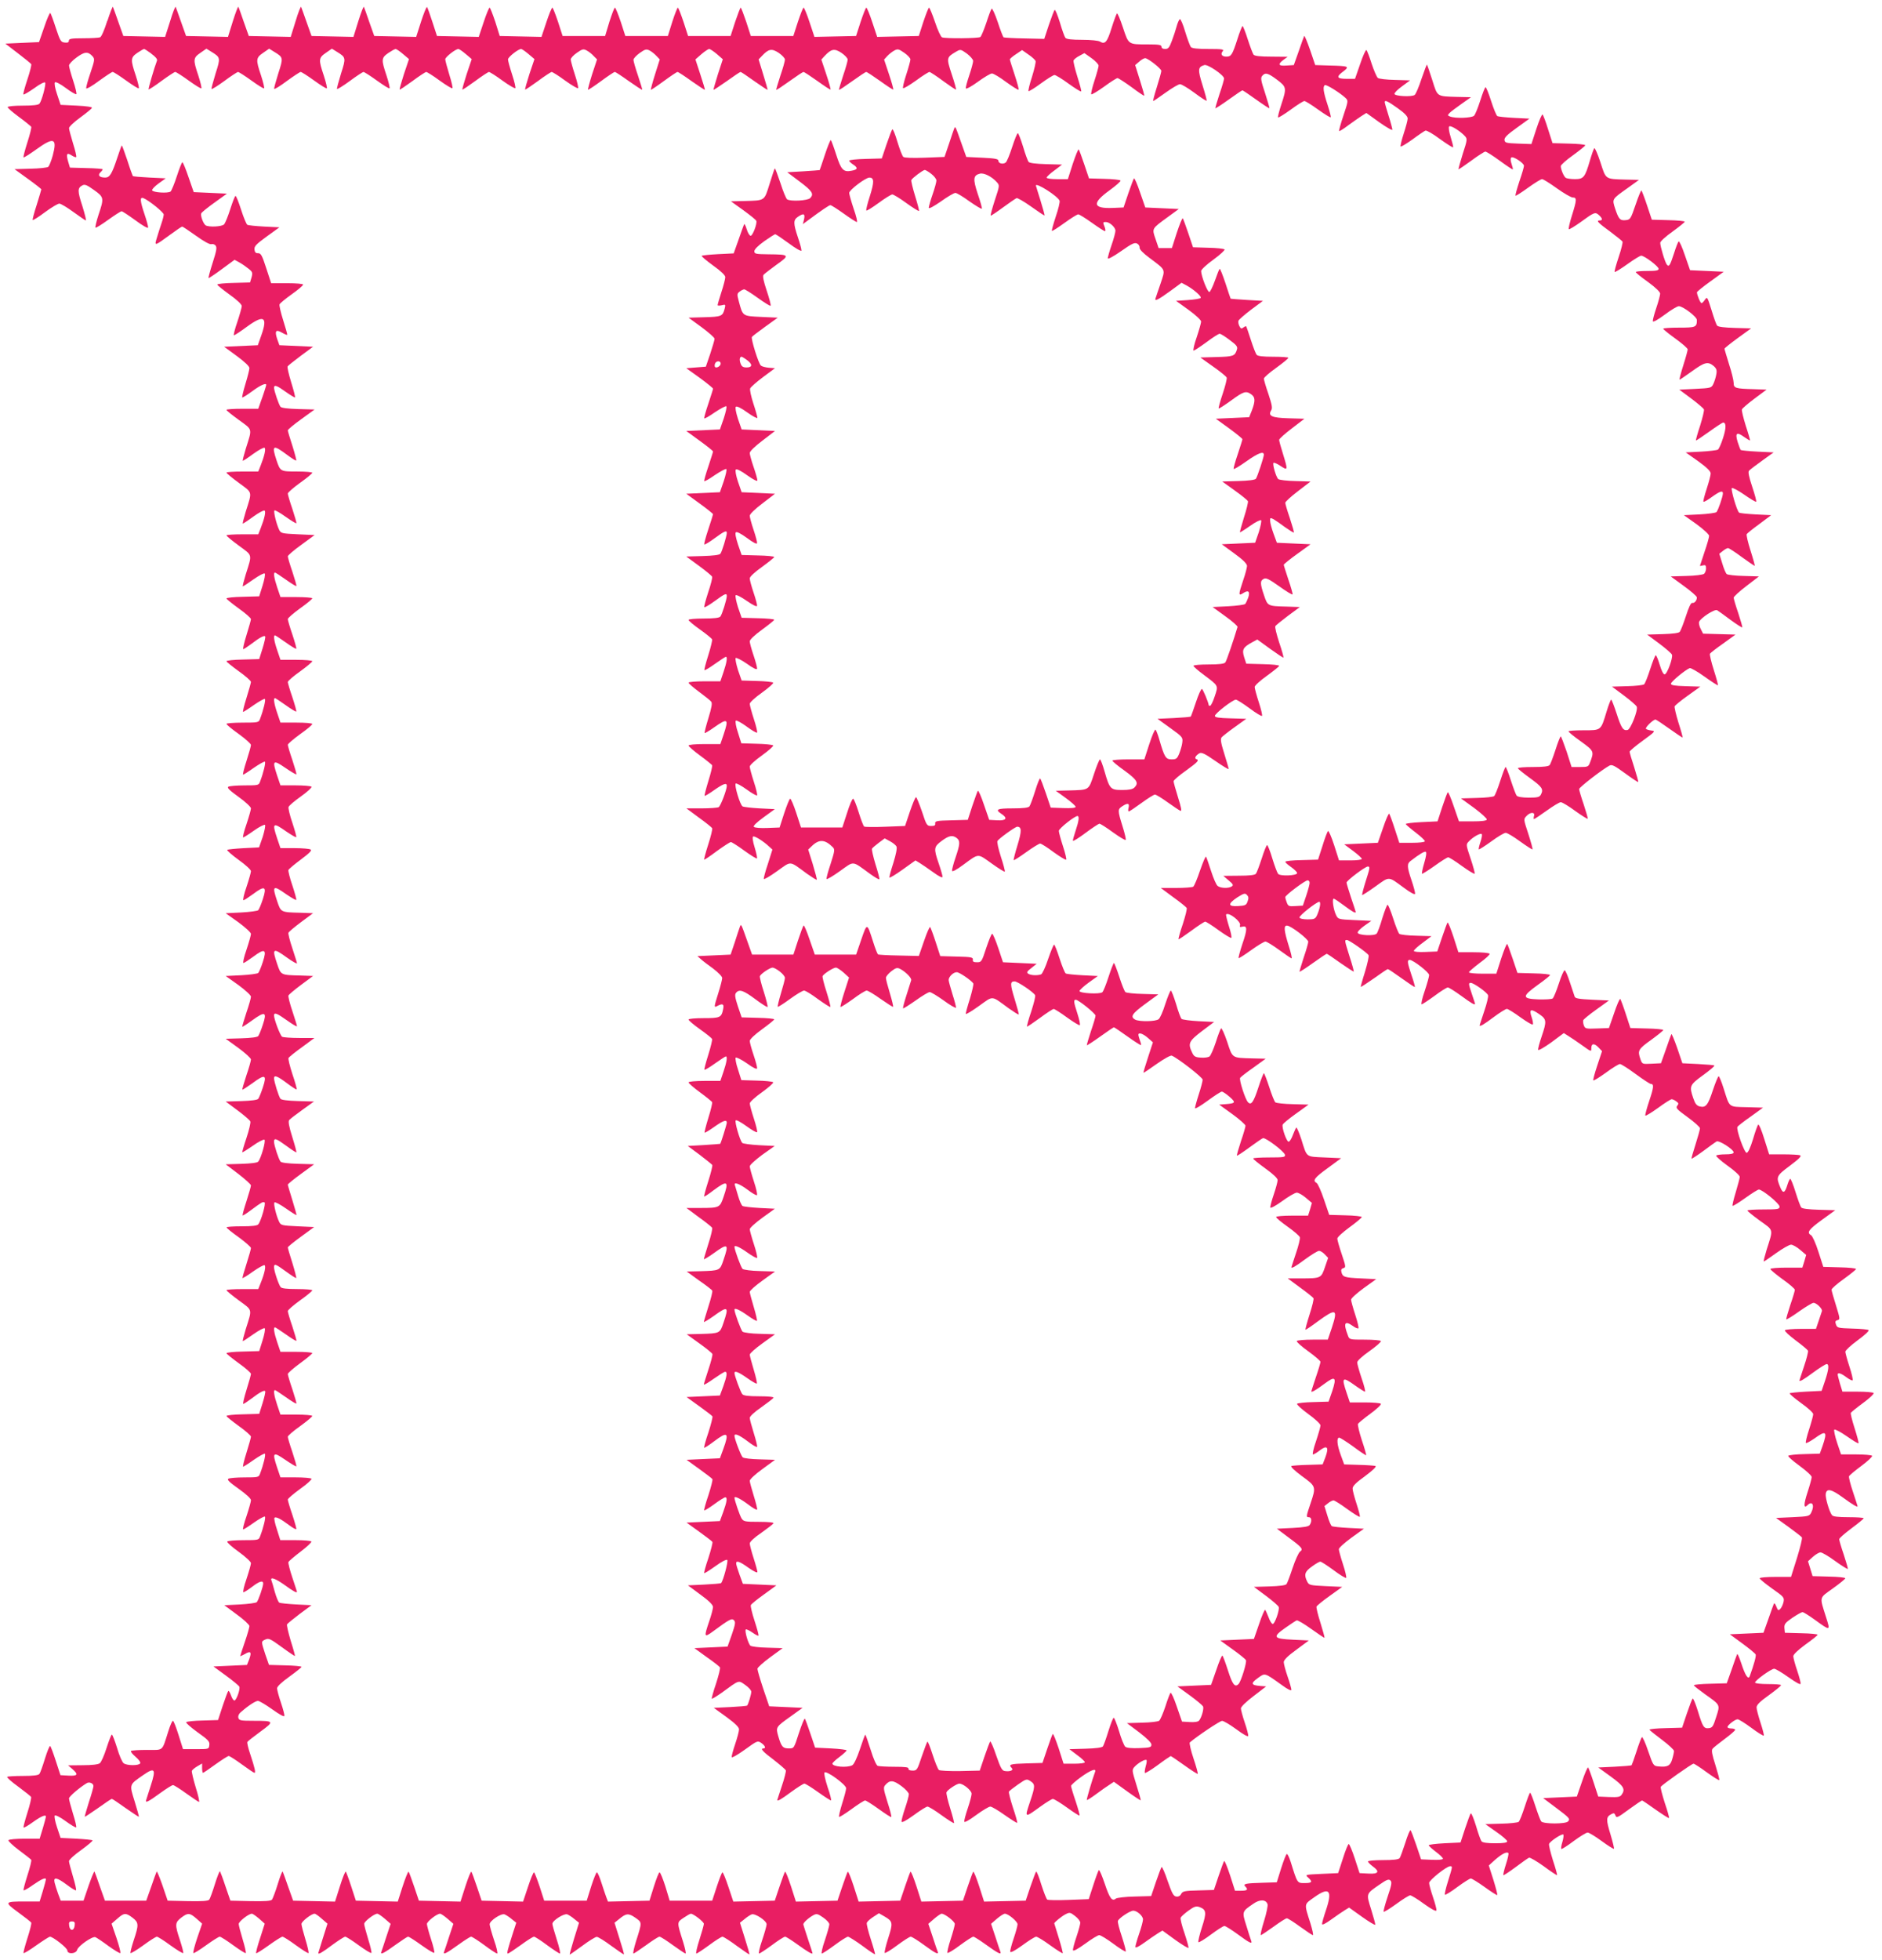 <?xml version="1.0" standalone="no"?>
<!DOCTYPE svg PUBLIC "-//W3C//DTD SVG 20010904//EN"
 "http://www.w3.org/TR/2001/REC-SVG-20010904/DTD/svg10.dtd">
<svg version="1.0" xmlns="http://www.w3.org/2000/svg"
 width="1230pt" height="1280pt" viewBox="0 0 1230 1280"
 preserveAspectRatio="xMidYMid meet">
<g transform="translate(0,1280) scale(0.1,-0.1)"
fill="#e91e63" stroke="none">
<path d="M701 12664 c-19 -61 -38 -104 -47 -108 -9 -3 -58 -6 -110 -6 -79 0
-94 -3 -94 -16 0 -11 -8 -14 -27 -12 -26 3 -30 11 -58 95 -16 50 -33 95 -36
98 -4 3 -22 -38 -40 -92 l-34 -98 -110 -5 -110 -5 82 -63 c45 -34 84 -66 87
-71 3 -4 -8 -50 -25 -100 -17 -51 -29 -95 -26 -98 3 -3 35 16 71 41 36 27 67
42 71 37 7 -12 -22 -120 -37 -138 -7 -9 -42 -13 -109 -13 -57 0 -99 -4 -99
-10 0 -5 33 -34 74 -64 41 -30 76 -59 80 -64 3 -4 -8 -50 -25 -102 -16 -51
-28 -95 -25 -98 3 -2 40 21 83 52 115 83 138 74 108 -39 -10 -36 -23 -69 -30
-75 -6 -5 -58 -11 -116 -12 l-104 -3 87 -63 c49 -35 88 -66 88 -69 0 -3 -14
-49 -30 -101 -17 -52 -29 -97 -26 -99 2 -3 39 20 80 51 42 31 84 56 94 56 9 0
51 -25 92 -55 41 -30 78 -55 81 -55 4 0 -7 43 -23 95 -32 98 -32 117 0 134 16
9 30 3 76 -30 66 -47 67 -52 30 -162 -14 -43 -23 -81 -20 -84 3 -3 40 20 83
51 43 31 82 56 88 56 5 0 46 -27 90 -59 44 -33 81 -54 83 -48 1 7 -9 45 -23
86 -30 89 -32 116 -8 107 35 -14 132 -92 133 -107 0 -9 -7 -36 -15 -59 -8 -23
-21 -64 -29 -91 -18 -58 -19 -59 89 20 38 28 72 51 76 51 3 0 44 -27 90 -60
50 -36 90 -58 100 -55 9 3 22 -1 28 -9 10 -12 6 -34 -19 -112 -17 -53 -29 -98
-27 -100 2 -2 41 24 87 58 l83 61 31 -17 c17 -9 44 -28 60 -41 27 -21 28 -27
20 -57 l-10 -33 -107 -3 c-59 -1 -107 -6 -107 -11 0 -4 36 -33 80 -65 48 -34
80 -64 80 -75 0 -9 -13 -56 -29 -104 -17 -48 -26 -87 -22 -87 5 0 43 25 85 56
111 81 137 65 94 -56 l-23 -65 -110 -5 -110 -5 82 -60 c53 -39 82 -67 83 -79
0 -11 -12 -58 -26 -104 -14 -46 -23 -86 -21 -88 2 -3 32 16 66 41 51 38 91 56
91 41 0 -5 -19 -65 -37 -113 l-15 -43 -104 0 c-57 0 -104 -3 -104 -7 0 -5 37
-34 81 -66 92 -67 88 -52 45 -189 -13 -43 -22 -78 -19 -78 3 0 34 20 69 46 35
25 68 43 73 39 10 -6 -1 -54 -26 -117 l-15 -38 -104 0 c-57 0 -104 -3 -104 -7
1 -5 37 -35 81 -67 91 -67 88 -52 45 -188 -13 -43 -22 -78 -19 -78 3 0 34 20
69 46 35 25 68 43 73 39 10 -6 -1 -54 -26 -117 l-15 -38 -104 0 c-57 0 -104
-3 -104 -7 1 -5 37 -35 81 -67 91 -67 88 -52 45 -188 -13 -43 -22 -78 -19 -78
3 0 35 21 70 46 36 25 68 42 73 38 5 -5 -2 -40 -14 -79 l-22 -70 -107 -3 c-59
-1 -107 -6 -107 -11 0 -4 36 -33 80 -65 44 -31 80 -63 80 -70 0 -6 -13 -53
-29 -104 -16 -51 -25 -92 -21 -92 4 0 27 15 51 33 56 43 87 59 92 50 3 -5 -5
-39 -17 -78 l-22 -70 -107 -3 c-59 -1 -107 -6 -107 -11 0 -4 36 -33 80 -65 44
-31 80 -63 80 -70 0 -6 -13 -53 -29 -104 -16 -51 -26 -92 -22 -92 3 0 35 20
70 45 35 24 67 42 72 40 7 -5 -9 -72 -32 -132 -8 -22 -13 -23 -114 -23 -58 0
-105 -4 -105 -8 0 -5 36 -35 80 -66 44 -32 80 -64 80 -72 0 -8 -13 -54 -29
-104 -16 -49 -26 -90 -22 -90 3 0 35 20 70 45 35 24 67 42 72 40 7 -5 -9 -72
-32 -132 -8 -22 -13 -23 -101 -23 -51 0 -99 -4 -106 -9 -10 -6 10 -25 67 -66
45 -32 81 -66 81 -75 0 -9 -13 -55 -29 -103 -17 -48 -26 -87 -22 -87 4 0 36
20 71 45 35 25 68 41 72 37 4 -4 -3 -39 -15 -78 l-24 -69 -101 -5 c-55 -3
-103 -8 -107 -11 -3 -4 30 -33 74 -65 45 -32 81 -65 81 -74 0 -9 -13 -55 -29
-103 -17 -48 -25 -87 -20 -87 5 0 34 19 64 41 76 57 90 49 63 -33 -11 -35 -25
-67 -30 -73 -5 -5 -55 -12 -111 -15 l-102 -5 83 -59 c45 -33 82 -67 82 -76 0
-9 -13 -55 -29 -103 -17 -48 -25 -87 -20 -87 5 0 34 19 64 41 76 57 90 49 63
-33 -11 -35 -25 -67 -30 -73 -5 -5 -55 -12 -111 -15 l-102 -5 83 -59 c45 -33
82 -67 82 -76 0 -9 -13 -56 -30 -105 -16 -49 -28 -90 -27 -92 2 -1 32 18 66
43 83 60 97 55 69 -28 -11 -35 -25 -68 -30 -75 -6 -8 -47 -13 -111 -15 l-102
-3 83 -60 c45 -33 82 -67 82 -75 0 -9 -13 -56 -30 -105 -16 -49 -28 -90 -26
-92 2 -2 31 17 66 42 82 61 96 56 68 -27 -11 -35 -25 -68 -30 -75 -6 -8 -47
-13 -111 -15 l-102 -3 78 -58 c43 -32 80 -64 83 -72 3 -8 -8 -56 -25 -107 -17
-50 -29 -93 -28 -95 2 -1 33 18 69 43 36 26 71 43 76 40 11 -6 -21 -119 -40
-143 -6 -8 -47 -13 -111 -15 l-102 -3 83 -63 c45 -35 82 -68 82 -75 0 -7 -13
-52 -29 -102 -16 -49 -28 -92 -25 -94 2 -2 27 14 56 36 69 51 76 55 87 49 10
-6 -23 -122 -41 -143 -7 -9 -40 -13 -109 -13 -55 0 -99 -3 -98 -7 0 -5 36 -34
80 -65 43 -32 79 -63 79 -70 0 -7 -13 -53 -29 -103 -16 -49 -28 -92 -26 -93 2
-2 33 17 69 43 36 25 70 44 75 41 10 -7 0 -54 -26 -118 l-15 -38 -104 0 c-57
0 -104 -3 -104 -7 1 -5 37 -35 81 -67 91 -67 88 -52 45 -188 -13 -43 -22 -78
-19 -78 3 0 35 21 70 46 36 25 68 42 73 38 5 -5 -2 -40 -14 -79 l-22 -70 -107
-3 c-59 -1 -107 -6 -107 -11 0 -4 36 -33 80 -65 44 -31 80 -63 80 -70 0 -6
-13 -53 -29 -104 -16 -51 -25 -92 -21 -92 4 0 27 15 51 33 56 43 87 59 92 50
3 -5 -5 -39 -17 -78 l-22 -70 -107 -3 c-59 -1 -107 -6 -107 -11 0 -4 36 -33
80 -65 44 -31 80 -63 80 -70 0 -6 -13 -53 -29 -104 -16 -51 -26 -92 -22 -92 3
0 35 20 70 45 35 24 67 42 72 40 7 -5 -9 -72 -32 -132 -8 -22 -13 -23 -101
-23 -51 0 -99 -4 -106 -9 -10 -6 9 -24 67 -65 49 -35 81 -64 81 -75 0 -9 -13
-56 -29 -104 -17 -48 -26 -87 -22 -87 4 0 36 20 71 45 34 24 67 42 71 39 7 -4
-9 -72 -32 -131 -8 -22 -13 -23 -108 -23 -55 0 -102 -4 -106 -9 -3 -5 31 -36
75 -67 44 -32 80 -65 80 -74 0 -9 -13 -55 -29 -103 -17 -48 -25 -87 -20 -87 6
0 31 16 56 35 48 37 73 44 73 22 0 -20 -31 -110 -42 -122 -5 -5 -55 -12 -111
-15 l-101 -5 81 -60 c46 -33 82 -67 83 -76 0 -8 -13 -55 -30 -104 -17 -49 -30
-90 -30 -92 0 -2 13 4 30 13 38 23 46 14 29 -33 l-15 -38 -109 -5 -110 -5 82
-60 c45 -33 84 -65 87 -72 7 -16 -18 -86 -31 -90 -6 -2 -16 12 -23 32 -7 20
-15 33 -18 30 -4 -4 -20 -48 -37 -98 l-30 -92 -100 -3 c-55 -1 -103 -6 -108
-11 -4 -4 29 -33 73 -65 71 -50 81 -61 78 -84 -3 -27 -3 -27 -88 -27 l-84 0
-29 92 c-16 51 -32 93 -37 93 -5 0 -18 -30 -30 -68 -43 -135 -29 -122 -140
-122 -53 0 -100 -3 -104 -7 -4 -4 10 -21 30 -38 22 -19 34 -36 30 -43 -10 -16
-88 -15 -108 1 -9 6 -29 51 -43 100 -15 48 -30 87 -34 87 -4 0 -19 -39 -35
-88 -15 -48 -35 -93 -44 -99 -10 -8 -51 -13 -111 -13 l-96 -1 28 -24 c41 -36
35 -46 -25 -43 l-53 3 -30 92 c-16 50 -33 95 -37 98 -4 4 -19 -33 -34 -81 -15
-49 -31 -95 -37 -101 -6 -9 -41 -13 -107 -13 -53 0 -100 -3 -103 -6 -4 -4 29
-33 72 -64 43 -32 81 -62 84 -67 3 -5 -7 -51 -24 -103 -16 -51 -28 -95 -25
-97 3 -3 30 13 62 36 53 38 84 51 84 35 0 -4 -9 -38 -20 -75 l-21 -69 -99 0
c-54 0 -102 -4 -105 -10 -3 -5 28 -34 69 -65 41 -30 77 -59 80 -63 3 -5 -8
-50 -25 -102 -16 -51 -28 -95 -25 -97 3 -3 31 13 63 36 55 38 83 50 83 35 0
-4 -9 -38 -20 -75 l-21 -69 -94 0 c-137 0 -139 -3 -46 -71 44 -32 82 -62 85
-67 3 -5 -8 -50 -25 -102 -16 -51 -28 -95 -25 -97 3 -3 41 20 84 51 44 31 84
56 88 56 20 0 114 -74 114 -90 0 -26 57 -23 64 4 7 26 100 90 119 83 8 -3 47
-29 86 -58 39 -28 74 -49 77 -46 4 3 -8 48 -25 99 l-32 93 37 32 c45 40 56 40
100 7 41 -32 42 -45 8 -147 -14 -43 -24 -81 -21 -84 3 -3 41 20 84 51 42 31
82 56 88 56 6 0 46 -25 88 -56 43 -31 81 -54 84 -51 3 3 -7 41 -21 84 -34 102
-33 115 8 147 44 33 55 33 100 -6 l37 -33 -32 -93 c-17 -51 -29 -96 -25 -99 3
-3 40 20 83 51 43 31 83 56 89 56 6 0 46 -25 88 -56 43 -31 79 -54 82 -51 3 3
-6 43 -20 89 -14 46 -26 92 -26 101 0 16 65 67 86 67 6 0 27 -15 47 -32 l37
-33 -30 -94 c-17 -51 -29 -96 -26 -99 3 -2 40 21 83 52 43 31 83 56 89 56 6 0
46 -25 88 -56 43 -31 79 -54 82 -51 3 3 -6 43 -20 89 -14 46 -26 92 -26 101 0
16 65 67 86 67 6 0 27 -15 47 -33 l37 -32 -30 -95 c-16 -52 -30 -96 -30 -97 0
-11 26 4 90 52 41 30 80 55 86 55 6 0 46 -25 88 -56 43 -31 80 -54 83 -50 3 3
-6 43 -21 90 -14 46 -26 91 -26 100 0 15 65 66 86 66 6 0 28 -15 49 -33 l38
-33 -28 -84 c-15 -47 -30 -91 -33 -99 -8 -22 17 -9 96 48 39 28 74 51 79 51 6
0 45 -25 88 -56 42 -30 80 -53 83 -49 3 3 -6 43 -21 88 -15 46 -27 91 -27 100
0 16 65 67 86 67 6 0 28 -15 49 -33 l38 -33 -28 -84 c-15 -47 -30 -91 -33 -99
-8 -22 17 -9 96 48 39 28 75 51 81 51 6 0 45 -25 86 -55 40 -30 78 -55 84 -55
5 0 -3 39 -20 87 -16 48 -29 94 -29 104 0 23 74 72 97 65 10 -4 31 -17 47 -31
l30 -24 -19 -58 c-39 -122 -44 -143 -36 -143 5 0 42 25 84 55 41 30 80 55 87
55 6 0 45 -25 85 -55 41 -30 79 -55 84 -55 5 0 -4 41 -20 90 -16 50 -29 96
-29 104 0 21 75 69 97 62 10 -4 31 -17 47 -31 l30 -24 -32 -103 c-17 -56 -30
-103 -29 -105 1 -1 38 25 82 57 44 33 87 59 95 59 8 0 51 -26 95 -59 44 -32
81 -57 83 -56 1 2 -12 49 -30 105 l-32 102 30 24 c46 38 61 40 106 9 45 -32
45 -27 4 -156 -13 -43 -21 -78 -16 -78 4 0 41 25 83 55 41 30 80 55 87 55 7 0
46 -25 87 -55 42 -30 79 -55 83 -55 5 0 -3 35 -16 77 -41 130 -41 126 3 156
22 15 43 27 48 27 17 0 85 -53 85 -66 0 -8 -13 -54 -29 -104 -16 -49 -25 -90
-20 -90 5 0 43 25 84 55 40 30 80 55 87 55 7 -1 49 -27 93 -60 44 -32 81 -57
83 -56 1 2 -12 49 -30 105 l-32 102 30 24 c16 14 37 27 47 31 23 7 97 -42 97
-65 0 -10 -13 -56 -29 -104 -17 -48 -25 -87 -20 -87 5 0 43 25 84 55 40 30 79
55 86 55 6 0 42 -23 81 -51 65 -47 98 -66 98 -57 0 2 -13 44 -30 93 -16 49
-30 92 -30 96 0 11 35 43 65 59 22 12 29 10 65 -15 22 -15 40 -35 40 -44 0
-10 -13 -56 -29 -104 -17 -48 -25 -87 -20 -87 5 0 43 25 84 55 40 30 80 55 87
55 7 -1 49 -27 93 -59 44 -33 82 -58 84 -56 1 2 -11 46 -28 98 -17 52 -29 100
-26 108 3 8 22 25 42 38 l37 24 35 -20 c57 -33 58 -42 26 -142 -16 -50 -26
-93 -23 -97 4 -3 41 19 82 50 42 31 81 56 88 56 7 0 47 -25 88 -55 75 -55 96
-65 88 -42 -3 6 -18 50 -33 97 l-28 84 38 33 c21 18 43 33 49 33 21 0 86 -51
86 -67 0 -9 -12 -54 -27 -100 -15 -45 -24 -85 -21 -89 4 -3 41 19 82 50 42 31
81 56 87 56 6 0 42 -23 81 -51 79 -57 104 -70 96 -48 -3 8 -18 52 -33 99 l-28
84 38 33 c21 18 45 33 52 33 23 0 83 -51 83 -69 0 -10 -11 -51 -25 -92 -14
-41 -24 -80 -23 -87 2 -9 30 6 80 42 42 31 82 56 90 56 7 0 49 -25 91 -56 43
-31 80 -54 82 -52 2 2 -9 46 -25 98 -16 52 -30 96 -30 97 0 7 49 47 73 59 27
14 31 14 63 -11 19 -14 34 -34 34 -44 0 -10 -11 -51 -25 -92 -14 -41 -24 -80
-23 -87 2 -9 30 6 80 42 42 31 83 56 92 56 9 0 50 -25 92 -56 41 -31 78 -53
81 -51 3 3 -9 47 -25 97 -17 50 -29 96 -26 103 7 19 80 67 101 67 25 -1 63
-35 63 -57 0 -11 -11 -53 -25 -93 -14 -40 -25 -80 -25 -87 0 -9 23 2 60 29 33
24 73 51 89 61 l28 17 84 -61 c46 -33 85 -56 86 -52 2 5 -10 48 -26 96 -17 48
-28 94 -25 101 3 7 26 28 51 46 37 27 50 31 71 24 46 -17 49 -35 17 -133 -16
-50 -26 -93 -23 -97 4 -3 41 19 82 50 42 31 81 56 88 56 7 0 47 -25 88 -55 76
-56 96 -66 87 -42 -3 7 -17 51 -31 97 -30 94 -30 94 45 145 42 30 83 29 93 -3
3 -9 -7 -59 -23 -110 -16 -50 -25 -92 -21 -92 4 0 41 25 83 55 41 30 80 55 87
55 7 0 46 -25 87 -55 42 -30 79 -55 83 -55 5 0 -3 35 -16 78 -42 132 -43 121
26 170 98 70 120 45 75 -87 -14 -41 -25 -81 -25 -88 0 -9 23 2 60 29 33 24 73
51 89 61 l28 17 84 -60 c46 -33 85 -56 87 -52 1 4 -11 49 -27 100 -33 105 -34
101 53 161 49 34 62 39 73 28 11 -10 8 -29 -18 -105 -17 -51 -29 -96 -26 -99
3 -3 40 20 83 51 42 31 83 56 90 56 8 0 49 -25 91 -56 50 -36 79 -51 81 -42 1
7 -9 46 -23 87 -14 41 -25 82 -25 92 0 18 114 109 137 109 17 0 17 1 -13 -96
-15 -47 -24 -87 -21 -90 3 -3 40 19 81 50 42 31 82 56 88 56 7 0 48 -25 91
-56 43 -31 80 -55 82 -52 3 2 -9 47 -25 99 l-30 94 42 38 c44 38 75 54 86 43
3 -4 -4 -37 -16 -73 -12 -37 -19 -69 -17 -71 2 -3 38 21 80 52 41 31 81 59 88
62 7 2 50 -23 96 -56 46 -34 85 -60 87 -58 2 2 -10 46 -27 97 -16 52 -28 100
-25 107 7 18 85 69 93 61 3 -4 1 -25 -6 -48 -7 -22 -10 -43 -7 -46 2 -3 39 20
80 51 42 31 83 56 92 56 9 0 50 -25 91 -55 42 -31 78 -53 81 -51 2 3 -8 45
-23 95 -29 95 -29 113 5 131 17 9 22 8 28 -9 6 -17 14 -14 87 40 44 32 83 58
86 59 3 0 43 -27 89 -60 46 -32 86 -58 88 -55 2 2 -10 47 -28 99 -17 53 -29
100 -26 105 9 14 203 151 214 151 5 0 44 -25 86 -56 43 -31 79 -54 82 -51 3 2
-9 46 -25 98 -22 68 -27 96 -19 106 5 7 41 36 79 64 38 28 69 55 69 60 0 5
-11 9 -25 9 -14 0 -25 4 -25 9 0 13 50 51 66 51 8 0 48 -25 90 -56 41 -31 78
-53 81 -51 3 3 -7 41 -21 84 -14 43 -26 88 -26 100 0 17 21 38 80 80 44 32 80
61 80 66 0 4 -38 7 -85 7 -48 0 -85 4 -85 10 0 14 106 90 125 90 9 0 51 -25
93 -55 48 -34 78 -51 80 -43 1 7 -9 46 -23 87 -14 41 -25 83 -25 93 0 11 30
40 79 76 44 31 80 60 80 64 1 4 -47 9 -106 10 l-108 3 -3 30 c-2 26 4 35 52
68 30 20 60 37 66 37 7 0 43 -23 82 -51 101 -73 101 -73 72 18 -43 137 -47
122 45 188 45 32 81 62 81 66 0 5 -48 10 -107 11 l-107 3 -15 49 -15 48 32 29
c18 16 40 29 50 29 10 0 53 -25 95 -56 43 -31 80 -54 83 -52 2 3 -10 44 -26
93 -17 49 -30 94 -30 101 0 7 36 38 80 71 43 32 79 61 80 66 0 4 -44 7 -99 7
-67 0 -102 4 -108 13 -17 20 -45 115 -41 139 5 38 36 32 110 -22 67 -49 98
-67 98 -58 0 2 -14 44 -30 93 -17 50 -28 95 -26 102 3 7 39 37 81 68 41 31 73
60 70 66 -4 5 -51 9 -105 9 l-98 0 -26 77 c-14 42 -22 81 -18 85 4 4 41 -15
81 -43 40 -28 74 -49 77 -46 3 2 -9 46 -25 97 -17 52 -28 98 -25 102 4 5 39
34 80 64 41 30 72 59 69 65 -4 5 -51 9 -105 9 l-99 0 -16 52 c-8 28 -15 55
-15 60 0 15 23 8 57 -18 19 -14 37 -23 41 -20 3 4 -6 44 -21 89 -15 46 -27 90
-27 98 0 8 36 42 80 74 44 32 77 62 72 67 -4 4 -52 9 -106 10 -93 3 -99 4
-107 26 -7 19 -5 25 10 29 17 4 17 9 -10 96 -16 50 -29 97 -29 103 0 7 36 39
80 70 44 32 80 61 80 65 0 5 -48 10 -107 11 l-107 3 -32 99 c-17 54 -39 103
-48 108 -30 17 -16 37 71 100 l87 63 -106 3 c-68 2 -110 7 -116 15 -6 7 -22
51 -37 99 -15 49 -31 88 -35 88 -4 0 -12 -18 -19 -40 -16 -54 -29 -58 -46 -16
-29 69 -27 75 63 142 60 45 78 63 66 68 -8 3 -58 6 -109 6 l-93 0 -32 101
c-17 56 -35 98 -40 93 -4 -5 -20 -48 -34 -97 -17 -55 -32 -87 -41 -87 -15 0
-70 153 -60 170 3 5 42 36 87 67 l80 58 -106 3 c-122 3 -111 -5 -151 121 -14
45 -29 81 -33 81 -4 0 -21 -41 -38 -92 -32 -97 -46 -115 -86 -105 -20 5 -30
18 -42 54 -27 79 -24 86 64 150 43 31 77 60 74 63 -3 3 -51 7 -107 10 l-102 5
-34 100 c-19 54 -36 95 -38 90 -3 -6 -19 -50 -36 -100 l-32 -90 -61 -3 c-61
-3 -62 -3 -73 29 -20 57 -15 66 69 126 44 32 80 61 80 65 0 4 -48 9 -107 10
l-108 3 -30 92 c-16 50 -33 94 -36 98 -4 3 -22 -38 -40 -92 l-34 -98 -78 -3
c-73 -3 -78 -1 -86 20 -5 13 -6 28 -4 34 2 6 41 38 86 70 l82 59 -109 5 c-85
4 -111 8 -115 20 -3 8 -17 50 -31 93 -14 43 -29 79 -35 79 -5 0 -23 -40 -38
-88 -16 -49 -34 -92 -40 -96 -7 -5 -48 -7 -92 -6 -110 4 -110 19 -6 94 45 32
81 61 81 65 0 5 -48 10 -107 11 l-106 3 -31 92 c-17 50 -33 94 -36 97 -4 3
-21 -40 -39 -94 l-32 -100 -90 0 c-49 0 -89 4 -89 9 0 5 32 32 70 61 39 28 68
55 65 60 -4 6 -51 10 -105 10 l-99 0 -32 100 c-18 54 -35 97 -39 94 -3 -3 -19
-47 -36 -97 l-31 -92 -76 -3 c-47 -2 -77 1 -77 7 0 6 26 30 58 53 l57 43 -99
3 c-55 1 -105 7 -111 12 -6 5 -24 50 -40 100 -16 49 -32 90 -37 90 -4 0 -19
-39 -34 -87 -14 -49 -31 -94 -37 -101 -13 -17 -119 -12 -124 5 -3 7 17 27 42
45 l47 33 -108 5 c-108 5 -109 5 -123 34 -17 35 -27 106 -15 106 5 0 36 -21
68 -45 52 -39 76 -53 76 -42 0 2 -13 43 -30 92 -16 49 -30 94 -30 100 0 13
122 105 139 105 16 0 14 -9 -15 -100 -14 -45 -24 -84 -22 -86 2 -2 41 23 87
56 94 67 81 68 186 -9 43 -32 71 -47 73 -39 1 7 -9 46 -23 87 -30 88 -31 109
-7 127 58 45 92 65 100 60 6 -4 2 -32 -10 -72 -11 -36 -17 -68 -15 -71 3 -2
40 21 82 51 43 31 83 56 89 56 7 0 47 -25 89 -56 43 -31 81 -54 84 -51 3 3 -9
47 -26 98 -31 92 -31 93 -12 113 28 30 79 58 85 47 3 -5 -1 -28 -9 -51 -8 -24
-13 -45 -11 -48 3 -2 39 21 82 52 42 31 84 56 94 56 10 0 52 -25 94 -56 43
-31 79 -54 81 -52 3 2 -10 48 -27 101 -31 94 -32 96 -13 116 25 28 59 28 50 1
-3 -11 -3 -20 0 -20 4 0 41 25 83 55 42 30 83 55 92 55 9 0 51 -25 93 -56 43
-31 80 -54 83 -52 2 3 -10 44 -26 93 -17 49 -30 94 -30 101 0 11 151 128 198
153 16 9 32 1 102 -50 45 -33 84 -59 86 -57 2 2 -10 45 -26 96 -17 51 -30 96
-30 102 0 5 39 38 86 72 81 59 84 63 58 66 -16 2 -33 7 -37 11 -8 8 47 61 62
61 4 0 45 -27 91 -60 46 -33 85 -59 86 -57 2 1 -10 45 -27 97 -16 52 -27 100
-25 106 3 7 41 38 86 70 l82 59 -96 3 c-72 2 -96 6 -96 16 0 13 94 91 123 102
7 2 51 -23 97 -56 46 -33 85 -58 87 -56 2 2 -10 47 -27 100 -17 53 -28 101
-25 106 3 5 42 36 87 67 l80 58 -106 3 -106 3 -15 30 c-9 16 -14 38 -11 47 9
25 102 86 118 76 7 -4 46 -32 86 -62 41 -30 75 -52 78 -50 2 3 -10 44 -26 93
-17 49 -30 94 -30 101 0 7 37 41 83 76 l82 63 -99 3 c-55 1 -105 7 -111 12 -7
5 -20 37 -30 71 l-19 62 23 18 c13 11 28 19 35 19 6 -1 47 -27 91 -60 44 -32
81 -57 83 -56 1 2 -11 47 -28 100 -17 53 -28 101 -25 107 4 6 41 36 84 67 l76
57 -102 5 c-56 3 -105 8 -108 12 -15 14 -55 152 -47 160 4 4 41 -15 81 -43 40
-28 75 -49 78 -46 3 3 -9 47 -26 98 -21 63 -28 96 -21 104 6 7 44 36 86 66
l75 54 -105 5 c-57 3 -107 8 -110 11 -3 3 -12 27 -20 52 -18 59 -6 68 42 33
20 -14 37 -24 39 -23 1 2 -11 45 -28 96 -16 52 -28 100 -25 107 3 7 40 39 83
71 l78 58 -85 3 c-119 3 -130 7 -130 40 0 15 -13 71 -30 122 -16 52 -30 98
-30 102 0 4 39 35 87 70 l87 63 -106 3 c-68 2 -110 7 -116 15 -6 7 -22 52 -37
102 -27 86 -28 89 -43 67 -8 -12 -18 -22 -22 -22 -8 0 -30 53 -30 71 0 4 39
36 88 71 l87 63 -110 5 -110 5 -34 98 c-18 54 -37 95 -41 90 -4 -4 -18 -39
-30 -78 -26 -80 -33 -91 -47 -73 -12 15 -43 118 -43 142 0 9 36 42 80 73 44
32 80 61 80 65 0 4 -48 9 -107 10 l-108 3 -31 93 c-17 51 -34 95 -37 98 -2 3
-20 -39 -38 -93 -32 -94 -35 -98 -65 -101 -37 -4 -46 7 -69 76 -20 63 -22 60
81 133 l75 54 -88 2 c-135 4 -127 -1 -164 113 -18 55 -36 96 -40 92 -4 -4 -17
-41 -29 -82 -32 -109 -41 -120 -98 -120 -26 0 -52 4 -59 8 -13 8 -33 55 -33
77 0 8 36 40 80 71 44 32 80 61 80 65 0 5 -48 10 -107 11 l-107 3 -29 90 c-15
50 -32 93 -36 97 -4 4 -22 -37 -40 -92 l-33 -101 -86 3 c-79 3 -87 5 -90 23
-2 16 17 35 80 80 l83 60 -100 5 c-55 3 -105 8 -110 12 -6 4 -24 47 -40 97
-16 50 -32 91 -37 91 -4 0 -19 -39 -34 -86 -15 -47 -33 -92 -41 -100 -15 -15
-122 -19 -157 -5 -17 7 -17 8 -2 24 9 9 44 35 78 59 l61 43 -89 2 c-137 4
-129 -1 -164 110 -17 54 -33 99 -35 101 -1 2 -17 -39 -35 -92 -17 -52 -37
-100 -45 -106 -17 -14 -127 -9 -132 6 -2 7 20 29 49 50 l53 39 -100 3 c-54 1
-104 7 -111 13 -7 6 -25 47 -40 92 -14 45 -30 86 -34 90 -4 5 -23 -36 -41 -90
l-34 -98 -55 0 c-65 0 -70 13 -21 49 42 32 35 35 -89 38 l-95 3 -34 100 c-19
54 -36 95 -38 90 -3 -6 -19 -50 -36 -100 l-32 -90 -47 -3 c-54 -4 -60 7 -21
37 l28 20 -106 1 c-73 0 -110 4 -117 13 -5 6 -22 51 -38 100 -15 48 -31 87
-34 87 -3 0 -19 -39 -34 -87 -33 -102 -40 -113 -72 -113 -29 0 -40 16 -24 35
11 13 -2 15 -93 15 -71 0 -108 4 -115 13 -5 6 -22 51 -37 100 -14 48 -30 85
-35 82 -5 -3 -15 -25 -21 -48 -6 -23 -20 -65 -31 -94 -16 -44 -24 -53 -44 -53
-15 0 -24 6 -24 15 0 12 -16 15 -87 15 -132 0 -127 -3 -165 111 -18 54 -35 95
-39 91 -4 -4 -20 -47 -35 -95 -28 -91 -43 -109 -75 -89 -11 7 -60 12 -118 12
-67 0 -102 4 -109 13 -5 6 -22 52 -36 101 -15 48 -30 85 -34 81 -4 -3 -21 -48
-38 -98 l-30 -91 -130 3 c-71 1 -132 5 -136 7 -3 2 -21 47 -38 100 -18 53 -36
92 -40 87 -4 -4 -20 -46 -35 -93 -16 -47 -33 -88 -39 -92 -13 -9 -228 -11
-250 -2 -8 3 -29 48 -46 100 -18 52 -35 94 -39 94 -4 0 -20 -42 -37 -92 l-30
-93 -136 -3 -136 -3 -32 96 c-17 52 -35 95 -39 95 -4 0 -20 -42 -37 -92 l-30
-93 -136 -3 -136 -3 -32 96 c-17 52 -35 95 -39 95 -4 0 -20 -42 -37 -92 l-30
-93 -139 0 -139 0 -30 93 c-17 50 -33 92 -36 92 -3 0 -19 -42 -36 -92 l-30
-93 -139 0 -139 0 -30 93 c-17 50 -33 92 -37 92 -3 0 -20 -42 -36 -92 l-29
-93 -139 0 -139 0 -30 93 c-17 50 -34 92 -38 92 -4 0 -20 -42 -36 -92 l-28
-93 -139 0 -139 0 -30 93 c-17 50 -33 92 -37 92 -4 0 -22 -43 -39 -95 l-32
-96 -136 3 -137 3 -29 93 c-17 50 -33 92 -37 92 -4 0 -22 -43 -39 -95 l-32
-96 -136 3 -137 3 -30 92 c-16 50 -32 94 -35 97 -4 3 -21 -40 -39 -95 l-32
-100 -137 3 -137 3 -32 90 c-17 50 -33 95 -36 100 -2 6 -18 -36 -36 -93 l-32
-103 -137 3 -137 3 -32 90 c-17 50 -34 95 -36 100 -2 6 -19 -36 -36 -93 l-32
-103 -137 3 -137 3 -32 90 c-17 50 -33 95 -36 100 -2 6 -18 -36 -36 -93 l-32
-103 -137 3 -137 3 -32 90 c-17 50 -34 95 -36 100 -2 6 -19 -36 -36 -93 l-33
-103 -136 3 -137 3 -32 90 c-17 50 -34 95 -36 100 -2 6 -18 -36 -36 -91z m288
-215 c27 -19 41 -36 37 -45 -17 -44 -58 -185 -55 -188 2 -2 40 22 84 55 44 32
85 59 90 59 6 0 45 -25 88 -56 43 -31 80 -54 83 -51 3 3 -6 41 -20 84 -35 104
-34 115 14 148 l39 27 34 -21 c58 -36 59 -38 26 -141 -16 -52 -28 -98 -27
-101 2 -4 39 19 83 51 44 33 85 59 90 60 6 0 45 -25 88 -56 43 -31 80 -54 83
-51 3 3 -6 41 -20 84 -35 104 -34 115 14 148 l39 27 34 -21 c59 -36 59 -38 26
-140 -16 -52 -29 -97 -27 -101 2 -5 39 18 83 51 44 32 85 59 90 59 6 0 45 -25
88 -56 43 -31 80 -54 83 -51 3 3 -6 41 -20 84 -35 104 -34 115 14 148 l39 27
34 -21 c58 -36 59 -38 26 -141 -16 -52 -28 -98 -27 -101 2 -4 39 19 83 51 44
33 85 59 90 60 6 0 45 -25 88 -56 43 -31 80 -54 83 -51 3 3 -6 41 -20 84 -35
104 -34 115 12 147 21 14 42 26 48 26 5 0 27 -15 48 -33 l39 -33 -33 -98 c-17
-53 -30 -99 -28 -101 2 -2 39 23 83 55 44 33 85 59 90 60 6 0 46 -25 88 -56
43 -31 81 -54 84 -50 3 3 -6 43 -21 90 -14 46 -26 91 -26 99 0 14 67 67 86 67
5 0 27 -15 48 -33 l39 -33 -33 -98 c-17 -53 -30 -99 -28 -101 2 -2 39 23 83
55 44 33 85 59 90 60 6 0 46 -25 88 -56 43 -31 81 -53 85 -50 3 4 -6 44 -21
89 -15 46 -27 90 -27 99 0 15 67 68 86 68 5 0 27 -15 48 -33 l39 -33 -33 -98
c-17 -53 -30 -99 -28 -101 2 -2 39 23 83 55 44 33 85 59 90 60 6 0 46 -25 88
-56 43 -31 81 -53 85 -50 3 4 -6 44 -21 89 -15 46 -27 90 -27 99 0 8 18 28 40
43 36 25 43 27 65 15 13 -7 34 -23 45 -36 l22 -22 -32 -97 c-17 -54 -29 -99
-27 -101 2 -2 40 23 85 56 45 33 85 60 90 60 5 0 46 -27 92 -60 46 -32 85 -58
87 -56 2 1 -11 42 -27 91 -17 49 -30 96 -30 104 0 9 19 29 41 45 36 25 43 27
65 16 13 -7 33 -23 44 -35 l22 -23 -31 -98 c-17 -54 -29 -99 -27 -101 1 -1 39
24 84 57 45 33 85 60 90 60 5 0 46 -27 92 -60 46 -32 85 -58 87 -57 1 2 -12
47 -30 101 l-32 98 39 34 c22 19 45 34 51 34 6 0 29 -15 50 -33 l39 -34 -32
-98 c-17 -55 -30 -100 -29 -102 2 -1 41 25 87 57 46 33 86 60 90 60 4 0 44
-27 90 -60 46 -32 85 -58 86 -57 2 1 -11 47 -28 101 l-30 98 21 22 c44 47 64
51 110 21 22 -15 41 -35 41 -44 0 -10 -13 -57 -30 -106 -16 -49 -28 -90 -27
-92 2 -2 41 24 87 57 46 33 87 60 91 60 5 0 46 -27 91 -59 46 -33 84 -58 86
-56 2 2 -10 47 -28 100 l-32 96 21 23 c44 47 64 51 110 21 22 -15 41 -35 41
-44 0 -10 -13 -57 -30 -106 -16 -49 -28 -90 -27 -92 2 -2 41 24 87 57 46 33
87 60 91 60 5 0 46 -27 91 -59 46 -33 84 -58 86 -56 2 2 -10 47 -28 100 l-32
96 21 23 c12 13 33 29 46 36 22 12 29 10 65 -15 22 -15 40 -35 40 -43 0 -9
-12 -53 -27 -99 -15 -45 -24 -85 -21 -89 4 -3 42 19 85 50 42 31 82 56 88 56
5 -1 46 -27 90 -60 44 -32 81 -57 83 -55 2 2 -10 47 -28 100 -35 107 -35 110
28 147 29 17 30 17 71 -12 22 -17 41 -38 41 -48 0 -10 -11 -52 -25 -93 -14
-41 -24 -79 -23 -86 2 -7 35 11 78 42 41 30 83 55 93 55 10 0 52 -25 93 -56
42 -30 78 -53 81 -50 3 2 -9 47 -26 98 -17 51 -31 96 -31 100 0 4 18 20 40 34
l40 27 41 -29 c23 -15 44 -35 47 -42 3 -8 -8 -54 -23 -103 -16 -49 -26 -91
-23 -94 3 -3 39 19 81 50 41 30 81 55 89 55 7 0 49 -25 91 -56 43 -31 80 -54
83 -51 3 2 -9 46 -25 97 -16 51 -27 98 -25 105 3 7 20 21 38 30 l33 18 47 -33
c25 -18 46 -40 46 -49 0 -8 -12 -52 -27 -98 -15 -45 -24 -85 -21 -89 4 -3 41
19 84 50 42 31 82 56 88 56 6 -1 47 -27 91 -59 44 -33 81 -58 83 -56 2 2 -11
47 -28 101 l-31 99 26 22 c14 13 32 23 39 23 19 0 106 -69 106 -83 0 -7 -13
-54 -29 -105 -16 -51 -27 -92 -24 -92 3 0 39 25 81 55 42 30 84 55 94 55 10 0
52 -25 94 -56 41 -31 77 -54 80 -52 2 3 -10 48 -27 102 -32 103 -30 118 12
131 22 7 129 -66 129 -88 0 -7 -13 -53 -30 -102 -16 -49 -28 -90 -27 -92 2 -2
42 24 88 57 46 33 86 60 89 60 3 0 43 -27 89 -60 46 -33 86 -59 87 -57 2 2
-11 46 -28 99 -27 81 -30 99 -19 112 20 24 37 20 96 -24 64 -48 65 -54 29
-163 -14 -43 -24 -81 -21 -84 3 -3 40 20 83 51 42 31 82 56 89 56 7 0 47 -25
90 -56 42 -30 79 -53 82 -50 3 2 -7 40 -21 83 -27 82 -32 118 -17 127 9 6 100
-51 135 -84 18 -17 18 -20 -14 -115 -18 -53 -30 -98 -28 -101 3 -2 29 14 59
37 30 22 69 49 87 61 l32 20 85 -61 c47 -33 85 -55 85 -48 0 6 -11 48 -25 92
-14 44 -25 83 -25 88 0 16 22 5 85 -40 44 -31 65 -53 65 -67 0 -12 -12 -56
-26 -99 -14 -43 -23 -81 -20 -84 3 -3 38 18 77 46 39 29 78 55 85 58 7 3 51
-22 96 -56 46 -33 84 -57 85 -53 2 4 -6 34 -16 67 -11 34 -15 64 -10 69 9 10
73 -30 104 -64 15 -17 15 -24 -15 -115 -17 -54 -29 -99 -28 -101 2 -1 39 24
83 56 44 33 86 59 92 60 7 0 50 -27 95 -60 45 -33 83 -58 85 -57 2 2 -2 18 -8
36 -7 20 -8 36 -2 42 11 11 83 -36 83 -54 0 -8 -13 -53 -30 -102 -16 -49 -28
-91 -25 -93 2 -3 39 21 82 52 43 31 84 56 91 56 8 0 51 -27 97 -60 46 -33 93
-60 104 -60 27 0 27 -14 -5 -116 -15 -47 -24 -87 -21 -91 3 -3 38 18 77 46 89
65 96 68 120 46 24 -22 26 -35 4 -35 -24 0 -9 -16 71 -74 40 -30 76 -59 79
-64 3 -5 -8 -51 -25 -101 -17 -51 -29 -94 -26 -97 3 -3 40 20 82 50 43 31 84
56 91 56 21 0 114 -70 114 -86 0 -11 -17 -14 -75 -14 -41 0 -75 -3 -74 -7 0
-5 36 -34 80 -65 49 -36 79 -65 79 -76 0 -10 -11 -52 -25 -93 -14 -41 -24 -80
-23 -87 2 -8 31 8 77 42 41 31 83 56 93 56 27 0 118 -69 118 -90 0 -47 -7 -50
-116 -50 -57 0 -104 -3 -104 -7 1 -5 37 -34 80 -65 44 -32 80 -63 80 -70 0 -7
-13 -55 -29 -105 -16 -51 -27 -93 -24 -93 3 0 39 25 81 55 83 60 104 65 141
35 19 -17 23 -27 18 -55 -3 -19 -12 -47 -19 -62 -13 -27 -15 -28 -118 -33
l-105 -5 78 -58 c43 -32 80 -64 83 -71 3 -7 -9 -55 -25 -107 -17 -51 -29 -94
-27 -96 1 -2 40 24 86 57 46 33 87 60 92 60 20 0 20 -37 -1 -101 -12 -38 -27
-72 -34 -76 -7 -4 -56 -10 -111 -13 l-99 -5 82 -58 c58 -42 81 -65 81 -80 0
-12 -12 -57 -26 -100 -14 -43 -24 -81 -21 -84 4 -3 28 11 55 31 53 38 72 44
72 23 0 -20 -31 -110 -42 -122 -5 -5 -55 -12 -111 -15 l-102 -5 83 -59 c45
-33 82 -67 82 -76 0 -9 -13 -56 -30 -105 -16 -49 -30 -90 -30 -91 0 -1 9 0 20
3 16 4 20 0 20 -20 0 -13 -6 -29 -13 -35 -7 -6 -59 -13 -116 -14 l-102 -3 85
-62 c47 -34 86 -68 86 -75 0 -21 -16 -39 -30 -36 -9 2 -23 -28 -42 -87 -16
-49 -34 -95 -40 -102 -6 -8 -46 -13 -111 -15 l-102 -3 78 -58 c43 -32 81 -65
84 -73 8 -21 -32 -129 -48 -129 -8 0 -21 25 -32 63 -10 34 -22 62 -26 62 -4 0
-20 -41 -36 -90 -16 -50 -34 -95 -40 -100 -6 -5 -56 -11 -111 -12 l-99 -3 78
-58 c43 -32 81 -65 84 -73 9 -24 -40 -148 -60 -152 -29 -6 -41 12 -72 108 -16
49 -32 90 -35 90 -4 0 -17 -35 -30 -77 -38 -126 -34 -123 -150 -123 -55 0
-100 -3 -99 -7 0 -5 36 -34 81 -66 87 -63 87 -65 59 -139 -10 -26 -15 -28 -65
-28 l-55 0 -32 100 c-19 55 -36 100 -39 100 -3 0 -19 -39 -34 -87 -16 -49 -33
-94 -38 -100 -7 -9 -42 -13 -109 -13 -55 0 -99 -3 -99 -8 0 -4 36 -33 80 -65
80 -58 89 -72 70 -108 -9 -16 -22 -19 -79 -19 -43 0 -72 5 -79 13 -5 6 -22 51
-38 100 -15 48 -31 87 -34 87 -4 0 -19 -41 -35 -90 -16 -50 -34 -95 -40 -100
-6 -5 -57 -11 -114 -12 l-103 -3 87 -63 c47 -35 84 -69 82 -75 -2 -8 -33 -12
-93 -12 l-89 0 -34 98 c-18 54 -36 95 -39 92 -4 -3 -20 -47 -37 -98 l-30 -92
-105 -5 c-58 -3 -104 -8 -103 -13 2 -4 31 -29 65 -55 34 -26 61 -51 60 -57 -1
-6 -37 -10 -84 -10 l-83 0 -30 92 c-16 50 -33 95 -36 98 -4 3 -22 -38 -40 -92
l-34 -98 -110 -5 -110 -5 58 -43 c31 -23 57 -47 57 -52 0 -6 -33 -10 -74 -10
l-75 0 -32 100 c-18 55 -36 96 -40 92 -4 -4 -21 -47 -36 -97 l-29 -90 -107 -3
c-59 -1 -107 -6 -107 -11 0 -5 18 -21 40 -36 22 -16 39 -33 37 -39 -5 -16
-111 -20 -124 -4 -6 7 -23 52 -38 101 -14 48 -30 87 -34 87 -4 0 -20 -39 -35
-87 -16 -49 -33 -94 -38 -100 -7 -9 -43 -13 -112 -13 l-101 -1 35 -30 c29 -24
32 -31 20 -39 -21 -14 -73 -12 -92 3 -9 6 -28 50 -43 97 -15 47 -30 89 -33 94
-3 6 -20 -35 -39 -89 -18 -54 -38 -102 -45 -107 -7 -4 -58 -8 -113 -8 l-99 0
81 -60 c45 -32 84 -64 88 -70 4 -6 -8 -53 -25 -106 -18 -52 -30 -97 -28 -99 2
-2 39 23 83 55 44 33 85 59 91 60 6 0 46 -25 88 -56 43 -31 80 -53 83 -50 4 4
-3 38 -16 77 -12 39 -20 73 -18 76 18 17 100 -48 91 -71 -4 -11 0 -13 15 -9
33 9 34 -16 1 -111 -16 -49 -28 -92 -25 -94 2 -3 39 21 82 52 43 31 85 56 93
56 8 0 49 -25 90 -55 41 -30 78 -55 81 -55 4 0 -4 37 -19 83 -31 100 -34 133
-10 131 26 -2 137 -87 138 -105 0 -8 -13 -55 -30 -104 -16 -49 -28 -90 -27
-92 2 -2 42 24 88 57 46 33 87 60 90 60 3 0 43 -27 89 -60 46 -32 86 -58 87
-56 2 2 -10 46 -27 98 -34 109 -34 108 -17 108 14 0 131 -82 141 -99 4 -6 -7
-54 -23 -108 -17 -53 -29 -98 -28 -99 2 -2 41 24 87 56 46 33 86 60 90 60 4 0
44 -27 90 -60 46 -33 85 -59 87 -57 1 2 -8 37 -22 77 -28 83 -30 100 -12 100
22 0 127 -81 127 -99 0 -9 -13 -56 -29 -104 -17 -48 -25 -87 -20 -87 5 0 43
25 84 55 40 30 80 55 87 55 7 0 47 -25 88 -55 67 -49 90 -62 90 -52 0 2 -9 30
-20 62 -23 68 -24 75 -8 75 19 0 108 -63 113 -81 3 -8 -8 -55 -25 -104 -16
-49 -30 -90 -30 -92 0 -11 26 4 90 52 40 30 80 55 88 55 7 0 48 -25 90 -56 42
-30 78 -51 80 -45 2 6 -1 26 -7 43 -20 58 -8 63 51 22 46 -32 47 -45 13 -145
-14 -41 -24 -79 -23 -86 2 -7 38 14 86 48 l82 61 30 -19 c16 -10 57 -37 90
-61 60 -43 60 -43 60 -18 0 32 20 33 48 3 l22 -23 -31 -93 c-17 -51 -29 -95
-26 -98 3 -3 40 20 83 51 42 31 83 56 91 56 7 0 54 -29 102 -65 49 -36 94 -65
99 -65 22 0 21 -20 -9 -109 -17 -51 -29 -95 -26 -98 3 -3 41 20 84 51 42 31
82 56 88 56 6 0 20 -6 30 -14 16 -11 17 -16 6 -29 -11 -14 -1 -24 68 -74 44
-32 81 -65 81 -73 0 -8 -13 -55 -29 -105 -16 -49 -28 -92 -26 -93 2 -2 36 20
77 50 40 30 79 58 86 62 16 10 112 -52 112 -71 0 -9 -18 -13 -54 -13 -30 0
-57 -4 -60 -8 -3 -5 31 -35 74 -66 44 -31 80 -64 80 -73 0 -8 -12 -53 -26
-100 -14 -46 -24 -87 -21 -89 3 -3 40 20 82 50 43 31 83 56 90 56 23 0 135
-92 135 -111 0 -17 -8 -19 -105 -19 -58 0 -105 -3 -105 -7 1 -5 37 -34 81 -66
92 -66 89 -51 45 -189 -13 -43 -22 -78 -19 -78 3 0 39 25 81 55 42 30 86 55
97 55 11 0 38 -15 60 -34 l39 -33 -12 -42 -13 -41 -104 0 c-58 0 -105 -4 -105
-9 0 -5 36 -35 80 -67 44 -31 80 -62 80 -69 0 -6 -13 -51 -30 -100 -16 -49
-28 -90 -26 -93 3 -2 41 21 84 52 44 31 86 56 94 56 20 0 60 -40 55 -54 -2 -6
-12 -35 -21 -63 l-18 -53 -98 0 c-54 0 -101 -4 -105 -9 -3 -6 29 -35 70 -66
42 -31 78 -61 81 -68 2 -7 -9 -52 -26 -102 -16 -49 -30 -90 -30 -92 0 -10 24
3 90 52 41 30 81 55 88 55 17 0 14 -35 -11 -110 l-22 -65 -102 -5 c-56 -3
-104 -8 -107 -11 -3 -3 30 -31 74 -63 44 -31 80 -64 80 -73 0 -9 -12 -54 -27
-100 -15 -45 -24 -85 -21 -88 3 -4 28 10 56 29 77 56 86 47 53 -49 l-18 -50
-99 -3 c-54 -1 -102 -6 -107 -11 -4 -4 29 -33 73 -65 44 -32 80 -65 80 -74 0
-9 -12 -53 -27 -99 -26 -79 -26 -110 -1 -85 32 32 49 0 25 -48 -12 -24 -18
-25 -121 -30 l-109 -5 82 -59 c44 -32 84 -63 87 -68 4 -6 -11 -66 -32 -134
l-39 -124 -102 0 c-57 0 -103 -4 -103 -9 0 -5 36 -35 81 -67 77 -54 81 -58 75
-88 -4 -17 -13 -37 -21 -45 -12 -13 -16 -11 -26 15 -6 16 -13 25 -16 19 -2 -5
-19 -50 -36 -100 l-32 -90 -110 -5 -110 -5 82 -60 c45 -33 84 -65 87 -72 4
-10 -11 -65 -39 -142 -10 -25 -30 7 -55 84 -13 39 -25 66 -27 60 -3 -5 -19
-50 -36 -100 l-32 -90 -107 -3 c-60 -1 -108 -6 -108 -10 0 -4 32 -29 71 -57
104 -74 101 -68 75 -150 -19 -61 -25 -70 -47 -73 -34 -4 -41 7 -73 112 -15 48
-30 85 -34 81 -4 -3 -21 -48 -38 -98 l-31 -92 -106 -3 c-59 -1 -107 -6 -107
-10 1 -4 37 -33 80 -65 44 -33 80 -66 80 -74 0 -9 -5 -33 -12 -55 -12 -42 -31
-52 -89 -46 -33 3 -35 5 -68 101 -18 54 -37 95 -41 90 -4 -4 -20 -46 -35 -93
-15 -47 -30 -87 -32 -90 -3 -3 -53 -7 -111 -10 l-107 -5 83 -60 c85 -62 96
-82 69 -119 -10 -14 -25 -16 -82 -14 l-70 3 -30 92 c-16 50 -33 95 -36 98 -4
3 -22 -38 -40 -92 l-34 -98 -110 -5 -110 -5 80 -60 c92 -69 98 -75 83 -92 -14
-18 -162 -18 -176 0 -5 6 -22 51 -38 100 -15 48 -31 87 -34 87 -4 0 -19 -41
-35 -90 -16 -50 -34 -95 -40 -100 -6 -5 -58 -11 -114 -12 l-104 -3 71 -50 c40
-27 72 -56 72 -62 0 -9 -22 -13 -79 -13 -51 0 -82 4 -89 13 -5 6 -22 52 -36
101 -15 48 -30 85 -34 81 -4 -3 -20 -48 -37 -98 l-30 -92 -105 -5 c-58 -3
-104 -9 -103 -13 1 -5 22 -24 47 -43 26 -19 46 -39 46 -45 0 -6 -29 -9 -72 -7
l-71 3 -31 92 c-17 50 -34 95 -38 98 -3 4 -19 -33 -34 -82 -16 -48 -32 -94
-37 -100 -7 -9 -41 -13 -108 -13 -55 0 -99 -4 -99 -9 0 -5 14 -19 30 -31 49
-35 40 -52 -27 -48 l-58 3 -31 95 c-17 52 -35 95 -40 95 -4 0 -22 -43 -38 -95
l-31 -95 -109 -5 c-107 -5 -108 -5 -87 -24 31 -28 26 -36 -23 -36 -49 0 -47
-3 -91 138 -9 28 -20 52 -25 52 -5 0 -21 -42 -37 -92 l-29 -93 -94 -3 c-109
-3 -129 -7 -112 -24 21 -21 13 -28 -27 -28 l-40 0 -32 100 c-18 54 -35 97 -39
94 -3 -3 -19 -47 -36 -97 l-31 -92 -101 -3 c-90 -2 -103 -5 -113 -23 -6 -13
-18 -19 -32 -17 -18 2 -28 21 -56 101 -18 54 -36 95 -40 92 -3 -4 -20 -48 -37
-98 l-31 -92 -108 -3 c-60 -1 -115 -8 -122 -13 -25 -21 -41 0 -73 96 -18 53
-35 93 -39 90 -3 -3 -20 -48 -36 -98 l-30 -92 -130 -5 c-72 -3 -135 -2 -141 2
-6 4 -23 49 -39 98 -15 50 -30 88 -34 85 -3 -4 -20 -48 -37 -98 l-31 -92 -136
-3 -136 -3 -32 100 c-18 55 -35 98 -39 95 -3 -3 -19 -47 -36 -97 l-31 -92
-136 -3 -136 -3 -32 100 c-18 55 -35 98 -39 95 -3 -3 -19 -47 -36 -97 l-31
-92 -136 -3 -136 -3 -32 100 c-18 55 -35 98 -39 95 -3 -3 -19 -47 -36 -97
l-31 -92 -136 -3 -136 -3 -32 100 c-18 55 -35 98 -39 95 -3 -3 -19 -47 -36
-97 l-31 -92 -135 -3 -136 -3 -32 96 c-17 52 -35 95 -39 95 -4 0 -20 -42 -37
-93 l-30 -92 -139 0 -139 0 -28 93 c-16 50 -33 92 -38 92 -5 0 -21 -42 -37
-92 l-29 -93 -135 -3 -136 -3 -11 28 c-6 16 -20 58 -32 95 -12 38 -25 68 -30
68 -4 0 -21 -42 -37 -92 l-29 -93 -139 0 -139 0 -30 93 c-17 50 -33 92 -37 92
-4 0 -22 -43 -39 -95 l-32 -96 -136 3 -135 3 -31 92 c-17 50 -33 94 -36 97 -4
3 -21 -40 -39 -95 l-32 -100 -136 3 -136 3 -31 92 c-17 50 -33 94 -36 97 -4 3
-21 -40 -39 -95 l-32 -100 -137 3 -137 3 -30 92 c-16 50 -33 94 -36 98 -3 3
-21 -40 -38 -95 l-32 -101 -137 3 -137 3 -32 90 c-17 50 -34 95 -36 100 -2 6
-17 -30 -32 -80 -15 -49 -33 -96 -38 -103 -7 -9 -44 -12 -141 -10 l-131 3 -32
93 c-17 52 -34 96 -36 99 -3 3 -18 -35 -33 -83 -15 -49 -32 -95 -37 -102 -7
-9 -44 -12 -141 -10 l-131 3 -34 100 c-19 54 -36 95 -38 90 -3 -6 -19 -50 -36
-100 l-32 -90 -135 0 -135 0 -32 90 c-17 50 -33 94 -36 100 -2 5 -19 -36 -38
-90 l-34 -100 -75 0 -74 0 -17 45 c-9 25 -19 57 -23 73 -9 39 14 35 80 -14 30
-23 57 -39 60 -36 3 3 -6 44 -20 90 -14 47 -26 92 -26 100 0 9 36 42 80 73 44
32 77 60 74 63 -3 3 -51 8 -107 11 l-102 5 -23 69 c-13 38 -19 73 -15 77 5 5
37 -11 72 -37 34 -25 65 -43 68 -40 3 3 -6 43 -21 90 -14 46 -26 91 -26 99 0
12 71 73 117 100 16 10 43 -2 43 -19 0 -8 -13 -55 -30 -106 -16 -51 -28 -93
-27 -95 2 -1 41 25 87 57 46 33 86 60 90 60 4 0 44 -27 90 -60 46 -32 85 -58
87 -57 1 2 -11 47 -28 101 -35 113 -37 107 57 172 75 52 84 40 49 -68 -14 -45
-29 -89 -31 -97 -6 -20 16 -9 94 48 39 28 75 51 82 51 6 0 46 -25 87 -55 42
-30 79 -55 83 -55 4 0 -5 43 -22 96 -16 53 -27 101 -25 107 3 7 19 20 36 30
l31 18 0 -30 c0 -17 3 -31 6 -31 3 0 40 25 81 55 42 30 81 55 87 55 6 0 45
-25 86 -55 41 -30 78 -55 82 -55 10 0 2 33 -28 124 -13 38 -21 73 -18 78 3 5
41 35 85 67 93 68 91 71 -46 71 -83 0 -93 2 -98 19 -3 12 3 27 17 38 45 40 95
73 111 73 9 0 51 -25 93 -55 48 -34 78 -51 80 -43 1 7 -9 46 -23 87 -14 41
-25 83 -25 93 0 12 30 40 80 76 43 31 79 60 80 64 0 4 -48 9 -107 10 l-106 3
-24 69 c-28 86 -28 84 1 97 21 10 33 4 107 -50 45 -33 84 -59 86 -58 1 2 -11
47 -28 100 -16 54 -27 102 -24 107 4 6 41 36 83 68 l77 57 -100 5 c-55 3 -105
8 -111 12 -6 4 -19 35 -29 70 -9 34 -19 68 -22 75 -10 26 28 12 89 -32 55 -40
78 -52 78 -42 0 2 -14 43 -30 92 -17 50 -28 95 -26 102 3 6 39 37 80 68 42 32
73 61 70 66 -3 5 -50 9 -104 9 l-99 0 -22 70 c-13 38 -20 73 -16 76 9 9 41 -7
94 -47 24 -18 45 -30 48 -27 3 2 -9 44 -25 93 -17 49 -30 94 -30 100 0 6 36
37 80 69 44 31 78 62 75 67 -4 5 -51 9 -105 9 l-98 0 -22 65 c-33 99 -27 105
53 50 38 -26 70 -45 73 -43 2 3 -10 44 -26 93 -17 49 -30 94 -30 100 0 7 36
38 80 69 44 32 80 62 80 67 0 5 -47 9 -104 9 l-104 0 -21 62 c-21 62 -26 98
-15 98 4 0 35 -21 71 -46 35 -25 66 -44 69 -42 2 3 -10 44 -26 93 -17 49 -30
94 -30 100 0 6 36 38 80 70 44 32 80 62 80 67 0 4 -47 8 -104 8 l-104 0 -21
62 c-21 62 -26 98 -15 98 4 0 35 -21 71 -46 35 -25 66 -44 69 -42 2 3 -10 44
-26 93 -17 49 -30 94 -30 101 0 7 36 38 80 70 44 31 80 61 80 66 0 4 -44 8
-99 8 -67 0 -102 4 -108 13 -13 16 -43 106 -43 129 0 26 9 23 79 -28 34 -25
64 -44 66 -42 2 2 -9 46 -25 98 -17 52 -30 98 -30 102 0 4 39 36 86 70 l86 63
-108 5 c-104 5 -109 6 -121 30 -19 40 -38 119 -30 126 4 4 37 -13 74 -39 37
-26 68 -45 70 -44 1 2 -11 45 -27 97 -16 52 -30 98 -30 102 0 4 39 36 86 70
l86 63 -105 3 c-68 2 -109 7 -115 15 -12 16 -42 106 -42 129 0 27 14 22 81
-27 34 -25 63 -44 65 -42 2 2 -10 47 -27 101 -22 70 -27 101 -20 110 6 7 45
37 87 67 l75 54 -105 3 c-66 2 -108 7 -114 15 -11 13 -42 113 -42 134 0 23 23
14 84 -32 33 -25 61 -43 64 -41 2 3 -10 48 -28 100 -17 53 -29 100 -25 106 4
6 43 38 88 70 l81 60 -99 0 c-55 0 -106 4 -112 8 -13 8 -53 114 -53 139 0 22
19 15 86 -33 35 -25 64 -42 64 -37 0 5 -14 49 -30 98 -17 50 -28 95 -26 102 3
7 40 38 83 70 l78 58 -85 3 c-126 3 -125 3 -149 74 -36 105 -29 110 65 42 35
-25 64 -41 64 -36 0 4 -14 48 -30 97 -17 50 -28 95 -26 102 3 7 40 38 83 70
l78 58 -85 3 c-126 3 -125 3 -149 74 -35 104 -29 109 60 46 33 -22 61 -39 64
-36 3 2 -9 45 -25 94 -17 49 -28 94 -26 101 3 7 40 38 82 69 56 42 73 59 63
65 -8 5 -55 9 -106 9 l-91 0 -21 62 c-35 104 -29 109 60 46 33 -22 61 -39 64
-36 3 2 -9 44 -25 93 -17 49 -28 96 -25 104 3 9 40 40 81 69 41 29 72 58 69
63 -4 5 -51 9 -105 9 l-98 0 -22 65 c-33 99 -27 105 53 50 38 -26 70 -45 73
-43 2 3 -10 44 -26 93 -17 49 -30 94 -30 100 0 6 36 37 80 69 44 31 80 61 80
67 0 5 -45 9 -104 9 l-104 0 -21 62 c-21 61 -26 98 -15 98 3 0 35 -21 70 -46
36 -26 67 -44 69 -42 3 3 -9 44 -25 93 -17 49 -30 94 -30 100 0 7 36 38 80 69
44 32 80 62 80 67 0 5 -47 9 -104 9 l-104 0 -21 62 c-21 61 -26 98 -15 98 3 0
35 -21 70 -46 36 -26 67 -44 69 -42 3 3 -9 44 -25 93 -17 49 -30 94 -30 101 0
7 36 38 80 70 44 31 80 61 80 66 0 4 -47 8 -104 8 l-104 0 -21 62 c-21 62 -26
98 -15 98 4 0 35 -21 71 -46 35 -25 66 -44 69 -42 2 3 -10 44 -26 93 -17 49
-30 94 -30 101 0 6 39 40 88 75 l87 64 -110 5 c-105 5 -110 6 -122 30 -18 39
-38 119 -30 126 3 3 36 -15 72 -41 37 -26 68 -45 71 -43 2 3 -10 44 -26 93
-17 49 -30 94 -30 101 0 7 36 38 80 70 44 31 80 61 80 66 0 4 -44 8 -99 8
-110 0 -110 0 -135 74 -33 99 -23 104 69 35 31 -23 57 -40 60 -37 2 2 -9 45
-25 96 -17 51 -30 96 -30 101 0 5 39 38 88 73 l87 63 -107 3 c-68 2 -109 7
-116 15 -11 14 -42 105 -42 124 0 22 19 15 77 -27 31 -22 58 -38 60 -36 3 2
-9 47 -25 99 -16 52 -27 99 -23 104 3 5 42 36 86 69 l80 59 -110 5 -110 5 -15
42 c-17 52 -8 63 32 40 17 -10 32 -16 34 -14 2 1 -10 44 -26 94 -16 51 -27 98
-24 105 3 7 39 37 80 66 41 29 74 57 74 63 0 5 -46 9 -104 9 l-105 0 -32 98
c-27 84 -35 98 -53 98 -15 -1 -22 6 -24 24 -2 21 10 34 80 85 l83 60 -100 5
c-55 3 -105 8 -110 12 -6 4 -24 47 -40 97 -16 50 -32 91 -37 91 -4 0 -19 -39
-34 -86 -15 -47 -33 -92 -41 -100 -15 -15 -99 -19 -120 -6 -15 10 -35 62 -29
78 2 6 41 38 86 70 l82 59 -108 5 -109 5 -34 98 c-18 53 -36 97 -40 97 -4 0
-20 -41 -36 -90 -16 -50 -35 -95 -41 -101 -16 -13 -116 -7 -121 8 -2 6 17 26
43 45 l46 33 -105 5 c-58 3 -107 7 -110 10 -2 3 -19 49 -36 103 -18 53 -34 97
-36 97 -2 0 -15 -37 -30 -82 -34 -103 -49 -128 -78 -128 -37 0 -51 14 -33 33
9 8 16 18 16 21 0 3 -48 7 -107 8 l-107 3 -12 40 c-14 50 -9 60 23 40 14 -9
27 -14 30 -11 3 3 -6 43 -21 90 -14 46 -26 91 -26 99 0 9 33 40 73 69 40 29
75 58 77 63 3 6 -35 12 -100 15 l-105 5 -23 69 c-14 40 -19 73 -14 78 5 5 35
-10 71 -37 35 -26 66 -44 69 -40 3 3 -6 43 -21 88 -15 46 -27 90 -27 99 0 9
22 33 50 53 52 38 74 40 104 7 15 -17 14 -25 -14 -108 -17 -49 -29 -94 -28
-101 2 -6 39 15 83 48 44 32 85 59 90 59 6 0 45 -25 88 -56 43 -31 80 -54 83
-51 3 3 -6 41 -20 84 -35 104 -34 117 11 148 21 14 40 25 44 25 3 0 25 -14 48
-31z m7570 -5416 c0 -10 -10 -47 -22 -83 l-22 -65 -48 -3 c-43 -3 -48 -1 -57
23 -6 15 -10 30 -10 35 0 13 130 110 146 110 8 0 14 -8 13 -17z m-405 -120
c-8 -25 -15 -28 -62 -31 -68 -4 -69 14 -5 57 42 26 50 29 62 16 11 -11 13 -21
5 -42z m472 -34 c-3 -17 -12 -43 -19 -58 -11 -23 -18 -26 -61 -26 -29 0 -51 5
-53 12 -4 12 112 103 130 103 5 0 7 -14 3 -31z m-8138 -6656 c-4 -37 -32 -37
-36 0 -3 22 1 27 18 27 17 0 21 -5 18 -27z"/>
<path d="M6236 11960 c-3 -8 -19 -53 -34 -100 l-29 -85 -129 -5 c-80 -3 -133
-1 -140 5 -7 5 -24 50 -39 99 -14 48 -29 85 -33 81 -4 -3 -21 -48 -38 -98
l-31 -92 -106 -3 c-59 -1 -107 -7 -107 -11 0 -5 11 -16 25 -25 34 -22 31 -34
-9 -41 -54 -11 -69 5 -101 105 -16 50 -32 93 -35 95 -3 2 -21 -41 -39 -96 -18
-54 -33 -100 -34 -100 -1 -1 -49 -4 -107 -8 l-105 -6 80 -60 c84 -63 96 -82
70 -109 -17 -17 -129 -23 -151 -8 -6 4 -26 51 -43 105 -18 53 -34 97 -37 97
-2 0 -17 -45 -34 -100 -36 -114 -28 -109 -164 -113 l-89 -2 81 -58 c44 -32 83
-63 85 -70 6 -19 -24 -97 -37 -97 -7 0 -19 19 -26 43 -7 23 -15 38 -17 32 -2
-5 -19 -50 -36 -100 l-32 -90 -102 -5 c-56 -3 -104 -8 -107 -11 -3 -3 30 -31
74 -63 52 -37 80 -64 80 -76 0 -11 -11 -54 -25 -97 -14 -43 -25 -81 -25 -86 0
-4 12 -4 26 -1 26 7 27 5 20 -22 -13 -50 -21 -53 -132 -56 l-104 -3 85 -62
c47 -35 85 -68 85 -76 0 -7 -13 -51 -28 -97 l-29 -85 -64 -5 -64 -5 88 -63
c48 -35 87 -67 87 -71 0 -4 -14 -47 -30 -96 -17 -49 -29 -93 -28 -97 2 -5 33
13 70 39 38 25 71 43 75 39 4 -4 -4 -39 -17 -79 l-25 -72 -110 -5 -110 -5 88
-64 c48 -35 87 -66 87 -70 0 -4 -14 -47 -30 -96 -17 -49 -29 -93 -28 -97 2 -5
33 13 70 39 38 25 71 43 75 39 4 -4 -4 -39 -17 -79 l-25 -72 -110 -5 -110 -5
88 -64 c48 -35 87 -66 87 -70 0 -3 -14 -48 -31 -99 -17 -51 -29 -96 -26 -98 3
-3 33 15 67 40 64 47 80 54 80 35 0 -20 -32 -124 -42 -136 -6 -8 -48 -13 -116
-15 l-107 -3 82 -60 c45 -33 84 -65 87 -72 3 -7 -9 -53 -26 -103 -16 -50 -28
-93 -25 -96 3 -3 34 15 68 40 67 49 79 54 79 33 0 -22 -31 -121 -42 -134 -7
-9 -42 -13 -109 -13 -56 0 -99 -4 -99 -9 0 -6 34 -34 75 -63 41 -29 76 -58 79
-64 2 -7 -9 -53 -25 -104 -16 -51 -28 -95 -25 -97 3 -3 34 16 69 41 36 25 67
46 71 46 11 0 6 -36 -15 -98 l-21 -62 -104 0 c-57 0 -104 -4 -104 -9 0 -5 31
-32 69 -60 38 -28 74 -57 79 -64 8 -10 3 -38 -18 -107 -16 -52 -27 -96 -25
-98 2 -2 30 14 62 37 90 63 97 57 62 -47 l-21 -62 -104 0 c-60 0 -104 -4 -104
-10 0 -5 33 -34 74 -64 41 -30 76 -59 80 -64 3 -5 -8 -51 -24 -102 -16 -52
-27 -96 -25 -98 2 -2 30 14 62 37 62 43 83 50 83 28 0 -25 -40 -131 -53 -139
-6 -4 -57 -8 -112 -8 l-99 0 81 -60 c45 -32 84 -64 87 -69 4 -5 -8 -53 -25
-106 -17 -53 -29 -98 -27 -100 2 -2 39 23 83 56 44 32 85 58 91 59 6 0 46 -25
88 -56 43 -31 80 -54 83 -51 3 3 -4 36 -15 72 -12 38 -16 68 -10 71 9 6 67
-30 105 -66 l21 -19 -29 -92 c-17 -50 -29 -95 -27 -100 2 -5 41 18 87 51 96
68 76 70 195 -17 33 -23 61 -41 64 -39 2 2 -10 48 -26 101 l-30 96 26 25 c47
44 84 41 135 -10 14 -14 12 -25 -14 -107 -17 -50 -29 -95 -27 -100 2 -5 41 18
87 51 96 68 76 70 196 -17 33 -24 61 -40 62 -36 2 5 -10 50 -26 100 -15 50
-25 95 -22 100 3 5 23 22 44 38 l39 29 35 -19 c19 -10 38 -26 42 -34 5 -10 -3
-51 -20 -106 -16 -49 -28 -93 -26 -97 1 -4 40 19 86 52 l84 60 28 -17 c16 -10
56 -37 89 -61 37 -27 60 -38 60 -29 0 7 -11 47 -25 87 -34 99 -32 109 20 148
48 35 70 39 98 18 23 -18 22 -39 -8 -127 -14 -41 -24 -80 -23 -87 2 -8 30 7
73 39 105 77 92 76 186 9 46 -33 85 -57 86 -53 2 5 -10 49 -26 98 -16 50 -26
95 -22 102 8 15 116 93 129 93 30 0 30 -28 2 -120 -16 -52 -27 -96 -25 -98 2
-3 39 21 82 52 43 31 84 56 91 56 7 0 47 -25 88 -56 42 -30 79 -53 82 -49 3 3
-6 43 -21 88 -15 46 -27 91 -27 100 0 15 103 97 122 97 13 0 9 -33 -12 -95
-11 -33 -19 -62 -18 -67 2 -4 39 19 83 52 44 33 85 59 90 60 6 0 46 -25 88
-56 43 -31 81 -54 84 -50 3 3 -6 43 -21 90 -32 103 -32 110 -1 130 35 23 48
20 41 -9 -4 -14 -3 -25 1 -25 5 0 42 25 83 55 41 30 81 55 88 55 8 0 45 -23
84 -51 38 -27 75 -52 83 -55 10 -4 5 21 -16 88 -16 51 -29 98 -29 105 0 7 36
38 80 69 80 58 90 69 68 76 -14 5 -3 24 21 38 15 7 36 -3 105 -51 47 -33 86
-56 86 -52 0 5 -13 50 -29 101 -22 70 -26 95 -17 106 6 7 45 38 86 67 l75 54
-103 3 c-78 2 -102 6 -102 16 0 16 117 106 137 106 7 0 47 -25 89 -56 41 -31
78 -53 82 -50 3 4 -6 44 -21 89 -15 46 -27 91 -27 100 0 9 36 42 80 73 44 32
80 61 80 65 0 5 -48 10 -107 11 l-108 3 -14 43 c-15 49 -7 65 53 97 l33 18 84
-61 c46 -33 85 -59 87 -57 2 2 -10 47 -28 99 -17 53 -29 100 -25 106 3 6 41
36 83 68 l77 57 -85 3 c-126 3 -125 3 -149 74 -26 76 -26 95 -2 107 15 9 34
-1 102 -49 46 -33 85 -57 87 -52 1 4 -11 48 -28 97 -16 49 -30 92 -30 96 0 4
39 36 88 71 l87 63 -110 5 -110 5 -22 60 c-12 33 -22 70 -22 83 -1 20 1 22 22
11 12 -7 46 -30 75 -52 30 -21 55 -37 58 -35 2 3 -10 44 -26 93 -17 49 -30 94
-30 101 0 7 37 41 83 76 l82 63 -99 3 c-55 1 -105 7 -112 13 -14 12 -39 97
-31 106 4 3 25 -6 47 -21 47 -31 48 -28 15 79 -14 44 -25 85 -25 92 0 7 37 40
83 75 l82 63 -102 3 c-111 3 -138 15 -115 52 9 15 5 36 -18 106 -17 48 -30 94
-30 101 0 7 36 39 80 70 44 32 80 61 80 66 0 4 -44 7 -99 7 -67 0 -102 4 -108
13 -6 6 -23 50 -38 97 -15 47 -29 87 -31 89 -2 2 -10 -2 -18 -8 -12 -10 -17
-8 -26 9 -6 12 -9 28 -6 35 3 8 40 40 82 72 l78 58 -105 6 c-57 4 -105 7 -106
8 -1 0 -16 46 -34 101 -18 54 -35 97 -38 94 -4 -3 -17 -38 -31 -77 -14 -39
-30 -72 -36 -74 -12 -4 -54 105 -54 137 0 9 36 43 81 75 44 32 76 62 72 66 -5
5 -53 10 -107 11 l-99 3 -31 92 c-17 50 -33 94 -36 97 -4 3 -21 -40 -39 -94
l-32 -100 -44 0 -43 0 -20 59 c-24 70 -26 66 78 142 l74 54 -109 5 -110 5 -34
98 c-18 54 -36 95 -40 92 -3 -4 -20 -48 -37 -98 l-31 -92 -72 -3 c-129 -5
-136 31 -21 114 44 32 77 61 73 65 -5 5 -53 10 -107 11 l-99 3 -31 92 c-17 50
-33 94 -36 97 -4 3 -21 -40 -39 -94 l-32 -100 -70 0 c-38 0 -69 4 -69 10 0 5
23 27 51 47 l50 38 -105 3 c-67 2 -108 7 -114 15 -5 7 -22 51 -36 100 -15 48
-30 87 -34 87 -5 0 -21 -41 -37 -90 -16 -50 -35 -96 -42 -101 -17 -14 -48 -7
-48 11 0 12 -21 16 -105 20 l-105 5 -32 90 c-40 114 -40 113 -47 95z m-149
-296 c18 -14 33 -33 33 -43 0 -10 -11 -51 -25 -91 -14 -40 -25 -80 -25 -87 0
-9 31 8 79 41 43 31 86 56 95 56 9 0 51 -25 93 -56 43 -30 79 -51 80 -47 2 5
-10 48 -27 97 -32 97 -30 121 15 132 26 6 77 -19 110 -56 19 -21 18 -23 -13
-117 -17 -53 -30 -99 -27 -101 2 -2 38 22 80 53 42 31 82 58 89 61 6 2 50 -23
96 -56 46 -33 85 -59 87 -57 1 2 -11 46 -27 98 -16 52 -30 95 -30 97 -2 23
144 -69 155 -99 3 -8 -8 -55 -25 -104 -16 -49 -28 -91 -25 -93 2 -3 39 21 82
52 43 31 83 56 90 56 7 0 47 -25 89 -55 42 -30 81 -55 85 -55 5 0 4 12 -1 26
-13 33 -13 34 8 34 25 -1 62 -35 62 -57 0 -11 -11 -53 -25 -93 -14 -40 -25
-80 -25 -87 0 -8 36 11 86 46 71 50 90 59 106 50 10 -5 17 -17 16 -26 -2 -11
22 -36 64 -67 110 -83 105 -71 73 -168 -16 -45 -30 -89 -33 -97 -8 -22 18 -9
99 50 l71 52 32 -17 c48 -26 102 -74 93 -82 -4 -5 -42 -11 -85 -14 l-76 -5 82
-59 c46 -33 82 -67 82 -76 0 -9 -13 -55 -29 -103 -17 -48 -25 -87 -20 -87 5 0
43 25 84 55 40 30 79 55 86 55 7 0 36 -18 66 -41 45 -33 53 -44 47 -62 -13
-43 -23 -46 -132 -49 l-107 -3 83 -59 c46 -32 86 -65 89 -72 3 -7 -9 -55 -26
-106 -17 -50 -29 -94 -26 -96 2 -2 38 21 81 52 82 60 97 65 132 40 26 -18 27
-43 4 -104 l-18 -45 -109 -5 -109 -5 87 -63 c48 -35 87 -67 87 -71 0 -4 -14
-47 -30 -96 -17 -49 -29 -93 -27 -98 1 -4 40 19 86 52 74 52 111 66 111 41 0
-17 -43 -146 -52 -157 -6 -8 -48 -13 -115 -15 l-105 -3 82 -59 c45 -32 83 -63
86 -70 2 -6 -9 -54 -26 -106 -16 -52 -28 -95 -26 -97 1 -1 31 17 66 42 35 25
68 41 72 37 4 -4 -3 -39 -15 -78 l-24 -69 -109 -5 -109 -5 82 -60 c57 -41 82
-67 83 -81 0 -11 -11 -54 -25 -94 -32 -95 -32 -105 0 -84 34 22 46 11 33 -29
-6 -17 -15 -36 -20 -42 -5 -5 -55 -12 -111 -15 l-102 -5 83 -60 c45 -32 81
-64 80 -70 -26 -87 -72 -223 -80 -232 -7 -9 -42 -13 -109 -13 -55 0 -99 -4
-99 -9 0 -5 31 -32 69 -60 96 -72 94 -67 70 -139 -11 -34 -25 -62 -30 -62 -5
0 -9 1 -9 3 -3 22 -38 106 -45 107 -5 1 -23 -38 -39 -87 -16 -48 -31 -90 -33
-93 -3 -3 -53 -7 -111 -10 l-107 -5 83 -60 c81 -58 83 -61 79 -95 -2 -19 -12
-52 -20 -72 -14 -34 -20 -38 -50 -38 -38 0 -47 14 -81 132 -9 31 -20 59 -24
62 -5 3 -23 -40 -41 -95 l-32 -99 -105 0 c-57 0 -104 -4 -104 -8 0 -5 36 -35
80 -66 82 -60 94 -80 64 -110 -11 -11 -35 -16 -79 -16 -77 0 -83 6 -116 121
-12 43 -26 79 -30 79 -4 0 -22 -43 -39 -95 -36 -109 -29 -104 -163 -108 l-87
-2 65 -47 c36 -26 65 -52 65 -58 0 -7 -29 -10 -82 -8 l-81 3 -31 92 c-17 50
-34 95 -38 98 -3 4 -18 -33 -33 -82 -15 -48 -32 -94 -37 -100 -7 -9 -42 -13
-109 -13 -103 0 -118 -7 -74 -36 43 -28 32 -45 -27 -42 l-53 3 -34 98 c-18 54
-36 95 -40 92 -3 -3 -19 -48 -36 -98 l-30 -92 -108 -3 c-95 -2 -107 -5 -105
-20 2 -13 -4 -17 -26 -17 -28 0 -31 4 -60 93 -18 52 -35 94 -39 95 -5 1 -22
-41 -40 -93 l-32 -95 -129 -5 c-70 -3 -132 -2 -138 1 -5 3 -21 45 -36 93 -15
48 -31 88 -36 89 -6 1 -24 -41 -40 -93 l-31 -95 -135 0 -135 0 -31 95 c-17 52
-35 94 -40 93 -5 -1 -22 -44 -39 -95 l-30 -93 -79 -3 c-44 -2 -83 1 -89 7 -6
6 16 28 64 63 l73 53 -100 5 c-54 3 -105 9 -111 13 -17 11 -55 139 -45 149 4
4 36 -13 71 -38 34 -25 66 -43 69 -39 3 3 -6 43 -21 88 -15 46 -27 91 -27 100
0 9 36 42 80 73 44 32 77 61 73 65 -5 5 -53 10 -108 11 l-100 3 -22 70 c-13
38 -19 73 -14 78 4 4 36 -13 70 -38 35 -26 66 -44 69 -40 3 3 -6 43 -21 88
-15 46 -27 91 -27 100 0 9 36 42 80 73 44 32 77 61 73 65 -5 5 -53 10 -107 11
l-99 3 -24 69 c-12 39 -19 74 -15 78 4 4 37 -12 73 -37 41 -30 65 -41 67 -33
1 7 -9 46 -23 87 -14 41 -25 82 -25 92 0 11 32 41 80 76 44 32 80 61 80 65 0
4 -48 9 -107 10 l-106 3 -24 69 c-12 39 -19 74 -15 78 5 5 37 -12 73 -37 39
-27 65 -40 67 -32 1 6 -9 45 -23 86 -14 41 -25 83 -25 93 0 11 31 40 80 75 44
32 80 61 80 65 0 4 -48 9 -107 10 l-106 3 -24 69 c-14 44 -20 73 -14 79 6 6
33 -8 73 -37 40 -30 64 -42 66 -34 1 7 -9 46 -23 87 -14 41 -25 83 -25 92 0
11 34 44 83 81 l82 63 -109 5 -109 5 -24 69 c-14 42 -19 74 -14 79 6 6 35 -9
75 -38 41 -29 66 -41 66 -33 0 8 -11 48 -25 88 -14 40 -25 82 -25 91 0 11 34
44 83 81 l82 63 -109 5 -109 5 -24 69 c-14 44 -19 74 -14 79 6 6 35 -8 75 -37
36 -26 66 -41 66 -35 0 7 -12 50 -27 95 -14 44 -24 88 -20 97 3 8 41 42 84 74
l78 58 -40 3 c-22 2 -45 8 -52 14 -16 13 -66 175 -59 187 3 5 43 35 87 67 l82
59 -109 5 c-123 6 -119 3 -146 104 -12 44 -11 49 7 62 10 8 24 14 29 14 6 0
46 -25 89 -56 43 -31 80 -54 83 -51 4 3 -8 47 -25 98 -21 63 -28 96 -21 104 6
7 44 36 85 66 89 63 86 67 -52 68 -85 1 -93 3 -93 20 0 12 24 36 64 65 36 25
68 46 73 46 4 0 44 -27 88 -59 44 -33 81 -54 83 -48 1 7 -9 45 -23 86 -31 93
-31 114 0 135 37 25 48 21 40 -16 l-8 -32 34 25 c93 69 138 99 146 99 6 0 45
-25 87 -55 42 -30 80 -55 86 -55 5 0 -4 39 -21 87 -16 48 -29 94 -29 103 0 19
107 100 132 100 32 0 32 -29 3 -121 -16 -49 -26 -91 -23 -94 3 -3 39 19 81 50
41 30 81 55 89 55 7 0 49 -25 91 -56 43 -31 80 -54 83 -52 2 3 -9 46 -25 97
-16 52 -27 98 -25 105 6 13 75 65 88 66 5 0 24 -11 43 -26z m-1206 -1215 c38
-27 38 -49 -1 -49 -24 0 -33 6 -40 26 -9 24 -6 44 7 44 2 0 18 -9 34 -21z
m-171 -24 c0 -16 -27 -32 -37 -22 -3 4 -3 13 0 22 8 20 37 20 37 0z"/>
<path d="M4835 6745 c-4 -11 -19 -56 -33 -100 l-27 -80 -108 -5 -109 -5 24
-21 c12 -11 49 -39 81 -62 31 -24 57 -50 57 -60 0 -9 -11 -53 -25 -97 -30 -96
-30 -98 -6 -85 35 18 44 12 37 -22 -11 -54 -19 -58 -127 -58 -55 0 -99 -4 -99
-9 0 -6 33 -34 74 -63 41 -29 77 -58 80 -64 2 -7 -9 -53 -25 -104 -16 -51 -28
-95 -25 -97 3 -3 34 16 69 41 36 25 67 46 71 46 11 0 6 -36 -15 -98 l-21 -62
-104 0 c-60 0 -104 -4 -104 -10 0 -5 33 -34 74 -64 41 -30 76 -59 80 -64 3 -5
-8 -51 -24 -102 -16 -52 -27 -96 -25 -98 2 -2 30 14 62 37 61 43 83 50 83 28
0 -11 -39 -135 -43 -138 -1 -1 -49 -4 -107 -8 l-105 -6 77 -57 c42 -32 79 -62
83 -67 3 -5 -9 -53 -26 -106 -17 -53 -29 -98 -27 -100 2 -2 30 16 62 41 91 67
101 61 65 -43 -24 -71 -26 -73 -154 -73 l-89 0 81 -60 c45 -32 84 -64 87 -69
4 -5 -7 -52 -24 -104 -16 -52 -30 -97 -30 -101 0 -4 29 13 64 38 94 68 101 63
65 -42 -24 -72 -23 -71 -153 -75 l-88 -2 80 -58 c45 -31 84 -61 87 -67 3 -5
-8 -51 -25 -103 -16 -52 -30 -97 -30 -101 0 -4 29 13 64 38 94 68 101 63 65
-42 -24 -72 -23 -71 -153 -75 l-88 -2 82 -59 c45 -32 83 -63 86 -70 2 -6 -9
-51 -26 -101 -16 -49 -30 -93 -30 -98 0 -5 29 12 64 37 36 25 69 46 75 46 16
0 12 -28 -12 -95 l-22 -60 -109 -5 -109 -5 82 -59 c44 -32 84 -62 87 -67 3 -5
-9 -52 -26 -105 -18 -52 -30 -97 -28 -100 3 -2 31 16 64 41 90 68 101 59 61
-50 l-22 -60 -109 -5 -109 -5 82 -59 c44 -32 84 -62 87 -67 3 -5 -9 -52 -26
-105 -18 -52 -30 -97 -28 -99 2 -3 32 15 66 40 34 25 66 45 72 45 15 0 11 -28
-13 -95 l-22 -60 -109 -5 -109 -5 82 -59 c44 -32 84 -62 87 -67 3 -5 -9 -52
-26 -105 -18 -52 -30 -97 -28 -99 2 -3 35 18 73 45 41 30 73 46 78 41 8 -8
-26 -135 -40 -151 -3 -3 -52 -7 -111 -10 l-106 -5 81 -60 c57 -41 82 -67 83
-81 0 -11 -11 -54 -25 -94 -35 -103 -33 -108 23 -67 110 81 125 89 139 74 11
-11 9 -26 -14 -93 l-28 -79 -109 -5 -108 -5 80 -58 c45 -31 84 -62 87 -67 4
-6 -8 -53 -25 -106 -18 -52 -30 -97 -28 -99 2 -3 31 15 64 38 119 87 109 83
154 52 22 -15 40 -35 40 -45 0 -17 -19 -81 -27 -90 -3 -3 -53 -7 -111 -10
l-107 -5 83 -60 c57 -42 82 -66 82 -81 0 -11 -11 -54 -25 -95 -14 -41 -24 -79
-23 -86 2 -6 40 16 86 49 81 58 83 60 107 44 25 -17 33 -36 15 -36 -24 0 -5
-21 66 -74 41 -32 77 -63 80 -69 2 -7 -9 -52 -26 -102 -16 -49 -30 -90 -30
-92 0 -10 24 3 90 52 41 30 81 55 87 55 7 0 47 -25 89 -55 42 -30 81 -55 85
-55 4 0 -5 39 -22 87 -17 53 -25 91 -20 96 13 13 141 -80 141 -103 0 -11 -12
-56 -26 -100 -14 -45 -23 -84 -20 -87 3 -3 39 20 82 51 42 31 82 56 88 56 6 0
46 -25 89 -56 43 -31 80 -55 82 -52 3 2 -8 47 -25 98 -27 87 -28 96 -13 112
29 33 51 31 103 -7 28 -20 50 -45 50 -54 0 -10 -11 -51 -25 -92 -14 -41 -24
-80 -23 -87 2 -9 30 6 80 42 42 31 82 56 90 56 7 0 49 -25 91 -56 43 -31 80
-54 82 -52 2 2 -9 46 -25 97 -16 51 -27 98 -24 105 6 15 67 56 84 56 26 0 80
-45 80 -66 0 -11 -11 -54 -25 -95 -14 -41 -24 -80 -23 -87 2 -8 32 9 78 43 41
30 83 55 92 55 10 0 52 -25 94 -55 43 -30 79 -53 82 -51 2 3 -10 48 -28 100
-17 53 -29 99 -26 104 3 5 30 26 60 47 54 37 56 37 81 21 32 -21 31 -33 -5
-140 -34 -101 -34 -101 68 -27 39 28 76 51 83 51 8 0 49 -25 92 -56 43 -31 80
-55 82 -52 3 2 -9 44 -25 93 -17 49 -30 94 -30 100 0 6 29 32 65 58 64 46 102
60 92 34 -17 -46 -57 -180 -54 -184 2 -2 31 16 63 40 32 24 71 51 87 61 l27
18 86 -62 c47 -34 87 -60 89 -59 2 2 -11 48 -28 101 -30 97 -30 98 -11 119 22
24 69 51 77 43 3 -3 1 -21 -5 -40 -5 -19 -8 -39 -6 -44 2 -4 39 18 83 50 44
33 83 59 86 60 3 0 43 -27 89 -60 46 -33 85 -58 88 -56 2 3 -10 48 -28 101
-18 53 -28 100 -24 104 49 42 197 141 211 141 10 0 52 -25 93 -55 46 -34 76
-51 78 -43 1 7 -9 46 -23 87 -14 41 -25 83 -25 92 0 11 34 44 83 81 l82 63
-40 3 c-59 5 -62 17 -15 51 49 35 41 38 160 -47 37 -27 60 -38 60 -29 0 7 -11
47 -25 87 -14 40 -25 83 -25 94 1 14 26 40 83 81 l81 60 -104 5 c-129 6 -136
17 -49 78 34 24 66 45 73 48 7 3 50 -23 96 -56 46 -33 85 -59 86 -57 2 2 -10
45 -26 97 -17 52 -28 100 -26 106 3 7 41 38 86 70 l82 59 -108 5 c-103 5 -109
6 -121 30 -22 44 -16 65 31 98 24 18 49 32 55 32 6 0 45 -25 87 -56 41 -31 78
-53 82 -50 3 4 -6 44 -21 89 -15 46 -27 90 -27 98 0 9 37 42 82 75 l82 59 -99
5 c-55 3 -105 8 -111 12 -6 4 -19 35 -29 69 l-19 62 23 18 c13 11 29 19 36 19
7 0 47 -25 89 -56 43 -31 80 -54 83 -51 3 3 -7 41 -21 84 -14 43 -26 88 -26
100 0 17 22 39 82 82 52 39 76 62 67 66 -8 2 -57 6 -109 7 l-95 3 -22 60 c-25
68 -29 115 -10 115 6 -1 48 -27 92 -59 44 -33 82 -58 84 -56 1 2 -11 47 -29
99 -17 53 -28 100 -25 106 4 6 40 36 81 66 41 30 72 59 69 65 -4 5 -51 9 -105
9 l-98 0 -21 62 c-35 103 -29 109 56 48 31 -22 60 -40 64 -40 4 0 -5 39 -22
87 -16 48 -29 95 -29 104 0 11 32 40 80 74 44 31 78 61 75 66 -4 5 -51 9 -106
9 -99 0 -100 0 -110 28 -31 81 -21 99 33 61 16 -12 32 -18 36 -15 3 4 -6 44
-21 89 -15 46 -27 90 -27 98 0 9 37 42 82 75 l82 59 -99 5 c-109 5 -120 9
-128 41 -4 15 0 23 13 26 17 5 16 10 -11 91 -16 47 -29 93 -29 102 0 9 36 42
80 74 44 32 80 62 80 67 0 4 -48 10 -107 11 l-106 3 -34 100 c-18 54 -40 103
-48 108 -29 16 -14 35 73 98 l87 64 -109 5 c-124 6 -113 -3 -151 118 -15 46
-30 80 -33 77 -4 -3 -13 -25 -22 -47 -8 -23 -20 -43 -27 -45 -13 -5 -47 91
-40 111 3 8 42 40 87 72 l82 59 -103 3 c-56 1 -108 7 -114 12 -6 5 -24 50 -40
100 -16 49 -32 90 -35 90 -3 0 -19 -41 -35 -90 -32 -99 -48 -122 -69 -99 -18
19 -59 146 -51 159 3 5 42 36 87 67 l80 58 -88 2 c-135 4 -128 -1 -164 109
-18 53 -36 92 -40 87 -4 -4 -20 -45 -34 -90 -15 -45 -33 -87 -41 -93 -7 -6
-33 -10 -57 -8 -36 2 -45 8 -56 31 -30 62 -23 76 63 142 l80 60 -102 5 c-56 3
-106 10 -111 15 -6 6 -22 49 -36 98 -15 48 -30 87 -34 87 -4 0 -20 -39 -36
-87 -15 -49 -35 -94 -44 -100 -19 -16 -126 -17 -153 -3 -34 19 -21 39 66 103
l85 62 -102 3 c-56 1 -107 7 -113 12 -6 5 -24 50 -40 100 -16 49 -32 90 -35
90 -3 0 -19 -41 -35 -90 -16 -50 -34 -95 -41 -101 -17 -14 -149 -7 -149 8 0 6
27 31 60 55 l60 43 -100 5 c-55 3 -105 8 -110 12 -6 4 -24 47 -40 97 -16 50
-32 91 -36 91 -4 0 -21 -42 -39 -94 -17 -52 -38 -97 -46 -100 -24 -9 -67 -7
-84 4 -12 8 -9 15 20 37 l35 28 -110 5 -110 5 -31 93 c-17 51 -35 93 -40 93
-5 -1 -22 -43 -39 -94 -29 -89 -31 -92 -60 -92 -23 0 -29 4 -27 17 2 15 -10
18 -105 20 l-108 3 -30 92 c-16 50 -33 94 -36 98 -4 3 -22 -38 -40 -91 l-34
-98 -130 3 c-71 1 -133 5 -137 7 -4 3 -19 41 -33 86 -39 122 -38 122 -76 12
l-34 -99 -135 0 -135 0 -34 98 c-18 54 -36 95 -39 92 -4 -3 -20 -47 -37 -98
l-30 -92 -135 0 -135 0 -32 90 c-40 113 -40 114 -48 90z m262 -291 c18 -14 33
-32 33 -41 0 -10 -12 -55 -26 -101 -14 -46 -23 -86 -21 -88 2 -2 38 20 80 51
41 30 83 55 92 55 9 0 50 -25 91 -56 42 -30 78 -53 81 -51 2 3 -9 47 -25 98
-17 51 -28 98 -26 103 6 15 70 56 87 56 8 0 30 -15 50 -32 l36 -33 -30 -93
c-17 -52 -28 -96 -26 -99 3 -2 39 21 81 51 41 31 82 56 90 56 9 0 50 -25 92
-55 43 -30 79 -53 81 -51 2 2 -7 42 -21 88 -14 46 -26 91 -26 101 0 9 16 28
35 43 31 24 39 25 59 15 37 -20 76 -60 71 -74 -2 -6 -15 -49 -30 -95 -15 -46
-25 -85 -23 -88 3 -2 39 21 82 51 42 30 83 55 92 55 9 0 50 -25 92 -55 42 -31
78 -51 80 -47 1 5 -9 45 -23 88 -13 43 -25 85 -25 93 0 21 30 51 53 51 17 0
92 -51 108 -73 3 -5 -7 -50 -22 -100 -16 -50 -28 -95 -27 -99 2 -5 41 19 87
52 96 68 76 70 195 -17 33 -23 61 -41 64 -39 2 2 -10 46 -26 98 -31 101 -31
118 -1 118 19 0 121 -68 134 -90 4 -6 -8 -53 -25 -106 -18 -52 -30 -97 -28
-99 2 -2 39 23 83 55 44 33 85 59 91 60 6 0 46 -25 88 -56 43 -31 80 -53 83
-50 4 4 -3 37 -15 74 -25 77 -27 92 -11 92 17 0 129 -90 129 -104 0 -7 -13
-52 -30 -101 -16 -49 -28 -90 -27 -92 2 -2 42 24 88 57 46 33 86 60 89 60 3 0
43 -27 89 -60 46 -33 86 -58 88 -56 2 2 -1 15 -7 30 -5 15 -10 32 -10 37 0 18
30 8 62 -20 l33 -29 -32 -98 c-18 -54 -31 -99 -30 -101 2 -1 41 25 87 58 47
33 90 57 98 54 38 -15 202 -142 202 -157 0 -10 -11 -52 -25 -95 -14 -43 -25
-84 -25 -91 0 -7 37 15 82 48 45 33 87 60 93 60 7 0 29 -15 51 -34 43 -38 39
-43 -29 -48 l-39 -3 86 -62 c47 -34 86 -69 86 -76 0 -7 -13 -53 -30 -102 -16
-49 -28 -90 -26 -93 3 -2 39 22 81 53 42 31 82 58 89 61 16 6 140 -87 144
-109 3 -15 -7 -17 -102 -17 -58 0 -106 -3 -106 -7 1 -5 37 -34 80 -65 50 -36
80 -64 80 -76 0 -10 -11 -52 -25 -93 -14 -41 -24 -79 -23 -86 2 -7 35 11 78
42 41 30 84 55 95 55 11 0 38 -15 60 -34 l39 -33 -12 -42 -13 -41 -104 0 c-59
0 -105 -4 -105 -9 0 -6 34 -34 75 -63 41 -29 77 -60 80 -69 3 -8 -8 -55 -25
-104 -16 -49 -30 -90 -30 -92 0 -10 24 3 90 52 41 30 82 55 91 55 8 0 25 -10
37 -23 l22 -23 -21 -61 c-24 -71 -26 -73 -154 -73 l-89 0 81 -60 c45 -32 84
-64 87 -69 4 -5 -8 -53 -25 -106 -17 -53 -29 -98 -27 -100 2 -2 39 23 83 56
117 85 130 80 90 -41 l-27 -80 -98 0 c-54 0 -101 -4 -105 -9 -3 -5 31 -36 75
-67 44 -32 80 -63 80 -69 0 -6 -13 -51 -30 -100 -16 -49 -30 -91 -30 -93 0 -9
33 10 85 49 72 54 82 45 52 -47 l-24 -69 -99 -3 c-54 -1 -102 -6 -107 -11 -4
-4 28 -34 72 -66 45 -32 81 -66 81 -75 0 -9 -13 -55 -29 -103 -17 -48 -25 -87
-20 -87 6 0 26 12 45 27 48 36 60 21 37 -43 l-19 -49 -94 -3 c-52 -1 -101 -5
-109 -7 -9 -4 15 -27 67 -66 94 -68 94 -69 57 -179 -29 -86 -30 -90 -10 -90
17 0 20 -27 5 -50 -7 -11 -36 -16 -112 -20 l-103 -5 76 -57 c90 -66 98 -77 75
-93 -9 -7 -31 -55 -48 -106 -17 -52 -35 -99 -40 -106 -6 -8 -47 -13 -111 -15
l-102 -3 78 -58 c43 -32 81 -65 84 -73 7 -20 -27 -116 -40 -111 -7 2 -19 22
-27 45 -9 22 -18 43 -21 47 -4 3 -22 -38 -40 -92 l-34 -98 -110 -5 -110 -5 82
-59 c45 -32 84 -64 86 -70 6 -16 -32 -138 -48 -155 -24 -25 -40 -5 -70 89 -16
50 -32 93 -36 96 -4 2 -22 -40 -40 -94 l-34 -97 -110 -5 -110 -5 80 -58 c44
-32 83 -65 87 -72 8 -13 -8 -71 -25 -93 -7 -8 -28 -12 -61 -10 l-51 3 -34 98
c-18 54 -37 95 -41 90 -4 -4 -20 -45 -34 -90 -15 -45 -33 -86 -40 -92 -7 -6
-57 -12 -112 -13 l-99 -3 80 -60 c52 -40 80 -68 80 -80 0 -18 -8 -20 -78 -23
-49 -2 -84 1 -93 9 -7 6 -26 51 -40 100 -15 49 -31 89 -35 89 -5 0 -20 -39
-35 -87 -15 -49 -31 -93 -36 -100 -7 -8 -47 -13 -114 -15 l-105 -3 50 -38 c28
-20 51 -42 51 -47 0 -6 -31 -10 -69 -10 l-70 0 -32 100 c-18 54 -35 97 -39 94
-3 -3 -19 -47 -36 -97 l-31 -92 -106 -3 c-106 -3 -118 -7 -95 -30 14 -14 -9
-25 -44 -20 -19 2 -28 18 -57 101 -18 54 -36 95 -40 92 -3 -4 -20 -48 -37 -98
l-31 -92 -127 -3 c-74 -1 -133 2 -140 7 -7 6 -25 51 -41 100 -16 50 -31 88
-34 85 -3 -3 -20 -47 -37 -97 -29 -88 -32 -92 -60 -92 -18 0 -28 5 -27 13 2 9
-21 12 -91 12 -52 0 -101 3 -110 6 -9 4 -28 46 -46 105 -17 54 -33 99 -35 99
-2 0 -18 -43 -35 -95 -20 -59 -39 -99 -50 -105 -34 -18 -130 -10 -130 11 0 4
20 24 46 43 25 19 46 38 47 43 1 4 -45 10 -102 13 l-104 5 -31 92 c-17 50 -33
94 -36 97 -4 3 -21 -40 -39 -94 -32 -100 -32 -100 -65 -100 -40 0 -49 10 -69
77 -18 63 -18 62 83 134 l75 54 -109 5 -109 5 -39 115 c-21 63 -38 121 -38
130 0 8 38 42 83 75 l82 60 -99 3 c-55 1 -105 7 -112 13 -14 12 -39 97 -30
106 3 3 23 -6 43 -20 21 -15 39 -24 40 -20 2 5 -10 48 -26 97 -16 49 -27 95
-24 102 2 6 41 38 86 70 l81 59 -109 5 -110 5 -22 60 c-12 33 -22 66 -22 73
-1 22 24 13 82 -29 33 -23 57 -34 57 -27 0 7 -11 48 -25 91 -14 43 -25 86 -25
96 0 10 29 38 75 69 41 29 77 57 80 62 4 6 -31 10 -94 10 -93 0 -102 2 -115
23 -11 17 -46 119 -46 134 0 13 36 -4 86 -41 32 -25 60 -41 62 -36 2 5 -8 45
-22 90 -14 45 -26 89 -26 98 0 10 36 43 83 77 l82 60 -99 3 c-55 1 -105 7
-112 13 -11 9 -54 121 -54 141 0 18 30 6 86 -36 32 -25 60 -41 62 -36 2 5 -8
45 -22 90 -14 45 -26 89 -26 99 0 10 30 38 75 69 41 29 77 57 80 62 4 6 -31
10 -93 10 -72 0 -103 4 -111 14 -11 13 -51 121 -51 138 0 17 26 7 83 -33 32
-23 61 -39 63 -36 3 3 -6 44 -20 90 -14 47 -26 91 -26 99 0 8 37 41 83 74 l82
59 -99 3 c-55 1 -106 8 -113 14 -10 8 -53 125 -53 144 0 14 35 -2 84 -37 32
-23 60 -39 63 -36 2 3 -7 44 -21 90 -14 47 -26 91 -26 99 0 8 37 41 83 74 l82
59 -99 3 c-55 1 -106 8 -113 14 -10 8 -53 125 -53 144 0 14 35 -2 84 -37 32
-23 60 -38 64 -35 3 4 -6 44 -21 89 -15 46 -27 90 -27 98 0 9 37 42 82 75 l82
59 -99 5 c-55 3 -106 9 -112 13 -7 4 -20 34 -29 65 -9 31 -19 63 -21 70 -10
25 29 11 83 -29 30 -23 58 -39 61 -35 4 4 -5 44 -20 89 -15 46 -27 90 -27 99
0 9 37 42 81 75 l82 58 -101 5 c-56 3 -106 10 -111 15 -16 16 -51 139 -43 147
5 5 36 -13 71 -38 34 -25 66 -43 69 -39 3 3 -6 43 -21 88 -15 46 -27 91 -27
100 0 9 36 42 80 73 44 32 77 61 73 65 -5 5 -53 10 -108 11 l-100 3 -22 70
c-13 38 -19 73 -15 77 4 4 37 -12 73 -37 41 -30 65 -41 67 -33 1 7 -9 46 -23
87 -14 41 -25 82 -25 92 0 11 32 41 80 76 44 32 80 61 80 65 0 4 -48 9 -107
10 l-106 3 -25 73 c-19 58 -21 76 -12 87 21 26 48 17 126 -41 41 -31 78 -54
80 -51 3 3 -8 47 -24 98 -17 51 -28 98 -26 103 6 16 66 56 83 56 8 0 29 -11
48 -26z"/>
</g>
</svg>
